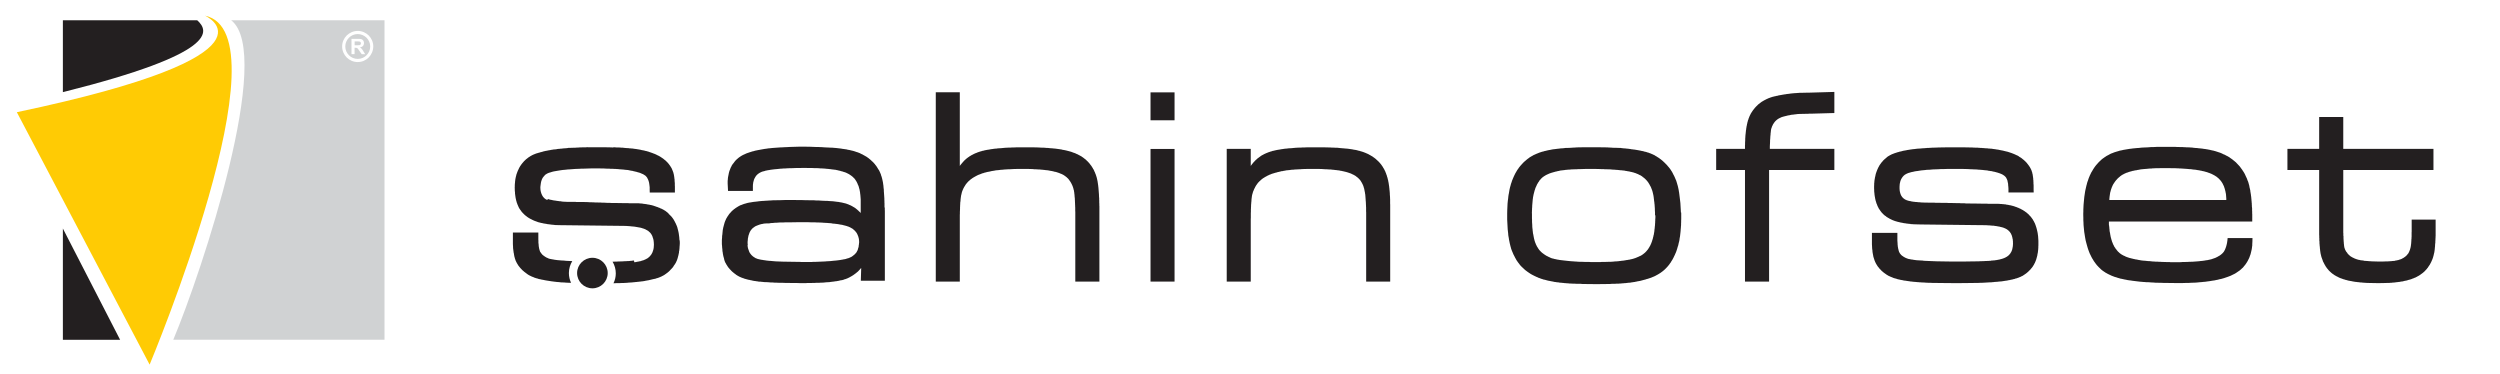 <?xml version="1.0" encoding="utf-8"?>
<!-- Generator: Adobe Illustrator 28.3.0, SVG Export Plug-In . SVG Version: 6.00 Build 0)  -->
<svg version="1.1" id="Layer_1" xmlns="http://www.w3.org/2000/svg" xmlns:xlink="http://www.w3.org/1999/xlink" x="0px" y="0px"
	 viewBox="0 0 3340 500" style="enable-background:new 0 0 3340 500;" xml:space="preserve">
<style type="text/css">
	.st0{fill-rule:evenodd;clip-rule:evenodd;fill:#231F20;}
	.st1{fill-rule:evenodd;clip-rule:evenodd;fill:#FFCB04;}
	.st2{fill-rule:evenodd;clip-rule:evenodd;fill:#D0D2D3;}
</style>
<g>
	<path class="st0" d="M764,348.8l-2.4-0.1l-2.3-0.1l-2.3-0.1l-2.1-0.2l-2-0.2l-2.1-0.1l-1.9-0.1l-1.8-0.2l-1.6-0.1l-1.6-0.2
		l-1.5-0.2l-1.5-0.2l-1.4-0.3l-1.3-0.2l-1.1-0.2l-1.1-0.2l-1-0.2l-0.9-0.2l-0.8-0.3l-0.7-0.2l-0.9-0.5l-1-0.4l-0.9-0.4l-0.8-0.5
		l-0.8-0.5l-0.8-0.5l-0.7-0.6l-0.7-0.4l-0.6-0.5l-0.6-0.5l-0.6-0.6l-0.4-0.6l-0.5-0.5l-0.4-0.6l-0.4-0.6l-0.4-0.6L722,337l-0.2-0.4
		l-0.2-0.3l-0.2-0.5l-0.2-0.8l-0.2-0.4l-0.2-0.5l-0.2-1l-0.2-0.5l-0.1-0.6l-0.1-0.4l-0.1-0.6l-0.1-0.6l-0.1-0.6l-0.1-0.5l-0.1-0.7
		l0-0.7l-0.1-0.6l0-0.8l-0.1-0.7l-0.1-0.7l-0.1-0.7v-0.8l0-0.8v-0.7v-0.8l-0.1-0.8v-0.8v-0.7v-8.3h-34v12.5l0,1.1v1v1l0.1,1l0,0.9
		l0.1,1l0,1l0.1,1.9l0.2,1l0,0.8l0.2,0.9l0.1,0.9l0.1,0.9l0.1,0.8l0.2,0.8l0.2,0.9l0.1,0.8l0.1,0.8l0.2,0.8l0.1,0.8l0.2,0.7l0.2,0.7
		l0.2,0.8l0.2,0.7l0.2,0.7l0.3,0.7l0.2,0.7l0.2,0.6l0.3,0.7l0.3,0.6l0.6,1.2l0.6,1.2l0.7,1.1l0.7,1.2l0.7,1.1l0.9,1.1l0.8,1l0.9,1.1
		l1,1l0.9,1l1,1l1.1,0.9l1.1,1l1.2,0.9l1.2,0.9l1.2,0.9l0.6,0.5l0.7,0.4l0.7,0.5l0.7,0.4l0.8,0.4l0.7,0.4l0.8,0.3l0.8,0.5l0.9,0.3
		l0.8,0.4l1,0.3l0.8,0.4l0.9,0.4l1,0.3l0.9,0.3l1,0.3l1,0.2l1,0.4l1,0.3l1.1,0.2l1.1,0.2l1.1,0.3l1.1,0.2l1.1,0.2l1.1,0.2l1.2,0.3
		l1.1,0.2l1.2,0.2l1.2,0.2l1.3,0.2l1.3,0.2l1.3,0.2l0.7,0.1l0.7,0.1l0.7,0.2h0.7l0.7,0.1l0.7,0.1l0.8,0.1l0.7,0.1h0.7l0.8,0.2
		l0.7,0.1h0.8l0.8,0.1l0.7,0.1l0.8,0l0.9,0.1l0.8,0.1l0.8,0.1l0.8,0.1h0.9l0.8,0l0.9,0.1h0.9h0.9l0.9,0.2h0.9l0.9,0.1l0.9,0l1,0.1
		h0.8l1,0.1h0.9l0.9,0h0.8c-1.8-3.9-2.9-8.3-2.9-13c0-5.9,1.7-11.3,4.5-16L764,348.8z"/>
	<rect x="1537.1" y="199" class="st0" width="32.1" height="177.2"/>
	<polygon class="st0" points="1468.8,275.5 1468.7,274.6 1468.7,273.7 1468.7,272.8 1468.7,271.9 1468.6,271.1 1468.6,270.2 
		1468.6,269.5 1468.6,268.6 1468.6,267.8 1468.5,267 1468.5,266.1 1468.5,265.3 1468.5,264.6 1468.4,263.8 1468.3,263 1468.3,262.4 
		1468.3,261.6 1468.2,260.8 1468.2,260.2 1468.2,259.4 1468.1,258.8 1468.1,258.2 1468,257.4 1468,256.8 1467.9,256.1 1467.9,255.5 
		1467.8,254.8 1467.8,254.2 1467.7,253.6 1467.7,253 1467.6,252.4 1467.6,251.7 1467.5,251.2 1467.5,250.6 1467.4,250 1467.3,249.4 
		1467.3,248.8 1467.2,248.3 1467.1,247.2 1467,246.6 1466.9,246.2 1466.8,245.5 1466.8,245.1 1466.7,244.6 1466.6,244 1466.5,243.5 
		1466.5,243.2 1466.4,242.6 1466.3,242.1 1466.2,241.5 1466.1,241.1 1466,240.7 1465.9,240.2 1465.8,239.7 1465.6,238.8 1465.4,238 
		1465.2,237.1 1464.9,236.3 1464.7,235.4 1464.4,234.6 1464.1,233.8 1463.9,233 1463.5,232.2 1463.2,231.4 1462.9,230.6 
		1462.6,229.8 1462.2,229.2 1461.9,228.3 1461.5,227.5 1461.2,226.8 1460.8,226.1 1460.3,225.5 1460,224.7 1459.5,224 1459.1,223.3 
		1458.6,222.6 1458.2,221.8 1457.7,221.2 1457.2,220.6 1456.7,219.9 1456.2,219.3 1455.8,218.6 1455.2,218.1 1454.7,217.4 
		1454.2,216.9 1453.6,216.2 1453,215.6 1452.2,214.9 1451.6,214.3 1450.9,213.5 1450.2,213 1449.4,212.3 1448.6,211.8 1447.8,211.1 
		1447,210.5 1446.3,210 1445.5,209.5 1444.6,208.8 1443.7,208.4 1442.9,207.9 1441.9,207.4 1441.1,207 1440.1,206.4 1439.2,206 
		1438.2,205.6 1437.2,205.1 1436.3,204.7 1435.2,204.3 1434.2,204 1433.2,203.6 1432.1,203.2 1431.1,202.8 1430,202.5 1428.9,202.2 
		1427.8,201.9 1426.6,201.6 1425.5,201.3 1424.3,201 1421.9,200.5 1420.7,200.3 1419.5,200.1 1418.1,199.7 1416.7,199.5 
		1415.4,199.3 1413.9,199.1 1412.5,198.9 1411,198.7 1409.5,198.5 1407.9,198.4 1406.3,198.2 1404.8,198.1 1403,198 1401.3,197.8 
		1399.6,197.6 1397.9,197.6 1396,197.4 1394.2,197.3 1392.4,197.3 1390.5,197.2 1386.6,197 1384.6,196.9 1382.5,196.9 1380.4,196.8 
		1378.3,196.8 1376.2,196.8 1374,196.8 1371.7,196.8 1366.9,196.8 1364.3,196.8 1361.8,196.8 1359.4,196.8 1356.9,196.9 1354.6,197 
		1352.2,197 1349.9,197.2 1347.7,197.2 1345.5,197.3 1343.4,197.4 1341.2,197.6 1339.1,197.8 1337.1,198 1335.1,198.1 1333.2,198.2 
		1331.4,198.5 1329.5,198.6 1327.8,198.8 1326,199.1 1324.2,199.3 1322.6,199.6 1321,199.9 1319.4,200.1 1317.8,200.4 1316.3,200.7 
		1314.9,201 1313.6,201.4 1312.2,201.6 1310.9,202.1 1309.6,202.4 1308.4,202.8 1307.2,203.2 1306,203.6 1305,204.1 1303.8,204.5 
		1302.6,205 1301.5,205.5 1300.5,206 1299.4,206.6 1298.4,207.1 1297.4,207.6 1296.4,208.3 1295.4,208.8 1294.4,209.6 1293.4,210.2 
		1292.5,210.9 1291.6,211.6 1290.7,212.3 1289.1,213.8 1288.2,214.6 1287.4,215.5 1286.6,216.4 1285.9,217.2 1285.1,218.1 
		1284.4,219 1283.6,219.9 1282.9,220.8 1282.3,221.8 1282.3,123.3 1250.2,123.3 1250.2,376.2 1282.3,376.2 1282.3,286.9 
		1282.4,285.6 1282.4,284.3 1282.4,282.9 1282.5,281.7 1282.5,280.4 1282.6,279.1 1282.6,277.9 1282.6,276.8 1282.7,275.7 
		1282.7,274.6 1282.8,273.5 1282.8,272.4 1282.9,271.4 1282.9,270.5 1283.1,269.5 1283.2,268.5 1283.3,267.6 1283.3,266.8 
		1283.4,265.9 1283.5,265.1 1283.6,264.3 1283.7,263.5 1283.8,262.8 1283.9,262.2 1284,261.5 1284.1,260.8 1284.3,260.4 
		1284.4,259.7 1284.5,259.2 1284.7,258.6 1284.8,258 1284.9,257.5 1285.1,256.9 1285.2,256.5 1285.4,255.9 1285.6,255.3 
		1285.8,254.8 1286,254.4 1286.2,253.8 1286.4,253.3 1286.7,252.8 1286.9,252.4 1287.1,251.7 1287.3,251.3 1287.6,250.9 
		1287.9,250.3 1288.1,249.8 1288.5,249.3 1288.8,248.8 1289.1,248.4 1289.3,247.9 1289.7,247.4 1290,246.9 1290.2,246.5 
		1290.6,245.9 1291,245.5 1291.3,245.1 1291.7,244.7 1292.1,244.2 1292.4,243.8 1292.9,243.3 1293.5,242.6 1294.1,242.1 
		1294.7,241.5 1295.3,241.1 1295.9,240.4 1296.6,239.9 1297.2,239.4 1297.9,238.9 1298.6,238.5 1299.2,237.9 1300,237.5 1300.7,237 
		1301.5,236.6 1302.3,236.1 1303.1,235.7 1303.9,235.2 1304.7,234.8 1305.5,234.5 1306.3,233.9 1307.2,233.6 1308.1,233.3 
		1309,232.9 1309.9,232.6 1310.9,232.2 1311.8,231.8 1312.7,231.5 1313.7,231.3 1314.7,230.9 1315.7,230.6 1316.7,230.4 
		1317.8,230.1 1318.8,229.8 1321.1,229.4 1322.2,229.2 1324.6,228.6 1325.8,228.4 1327.1,228.2 1328.4,228 1329.8,227.7 
		1331.1,227.5 1332.5,227.4 1333.9,227.3 1335.4,227.1 1336.8,226.9 1338.3,226.8 1339.9,226.7 1341.4,226.5 1343,226.4 
		1344.6,226.3 1346.2,226.2 1347.9,226.1 1349.6,226.1 1351.4,226 1353.1,225.9 1354.8,225.8 1356.6,225.8 1358.5,225.7 
		1360.3,225.7 1362.3,225.7 1370.4,225.7 1371.2,225.7 1372.1,225.7 1372.9,225.7 1373.7,225.7 1374.5,225.7 1375.3,225.8 
		1376.2,225.8 1377,225.8 1377.7,225.8 1378.5,225.9 1379.3,225.9 1380,225.9 1380.7,226 1381.5,226.1 1382.3,226.1 1383.7,226.1 
		1384.5,226.2 1385.1,226.2 1385.9,226.3 1386.6,226.3 1387.3,226.4 1387.9,226.4 1388.7,226.4 1389.3,226.4 1390,226.5 
		1390.6,226.7 1391.3,226.7 1391.9,226.7 1392.5,226.8 1393.2,226.8 1393.7,226.9 1394.4,226.9 1395,227 1395.6,227.1 1396.2,227.1 
		1396.8,227.3 1397.4,227.3 1397.9,227.4 1398.5,227.4 1399.6,227.5 1400.1,227.6 1400.7,227.7 1401.2,227.7 1401.7,227.9 
		1402.3,228 1402.8,228.1 1403.2,228.2 1403.8,228.3 1404.2,228.3 1404.8,228.5 1405.2,228.5 1405.7,228.6 1406.5,228.8 1407,228.8 
		1407.4,229 1407.9,229.2 1408.7,229.4 1409.6,229.5 1411.3,229.9 1412.1,230.2 1412.8,230.4 1413.6,230.7 1414.3,230.9 
		1415.1,231.2 1415.8,231.5 1416.5,231.8 1417.2,232.1 1417.9,232.3 1418.5,232.6 1419.1,232.9 1419.8,233.2 1420.4,233.5 
		1421,233.9 1421.5,234.2 1422,234.6 1422.6,234.9 1423.6,235.7 1424.1,236.1 1424.5,236.4 1425,236.8 1425.5,237.2 1425.8,237.6 
		1426.3,238 1426.6,238.3 1427.1,238.8 1427.5,239.2 1427.8,239.7 1428.1,240.1 1428.5,240.5 1428.8,241.1 1429.1,241.5 
		1429.5,242.1 1430.2,243 1430.4,243.5 1430.7,243.9 1431,244.5 1431.2,244.9 1431.5,245.4 1431.8,245.9 1432,246.5 1432.2,246.9 
		1432.5,247.4 1432.7,248 1432.9,248.6 1433.2,249.1 1433.3,249.6 1433.5,250.1 1433.7,250.7 1433.9,251.3 1434,251.8 1434.2,252.4 
		1434.3,252.9 1434.4,253.5 1434.6,254 1434.8,254.7 1434.9,255.3 1434.9,255.8 1435.2,257.1 1435.2,257.8 1435.3,258.5 
		1435.4,259.3 1435.5,260.1 1435.6,260.9 1435.6,261.8 1435.8,263.6 1435.9,264.6 1436,265.6 1436,266.6 1436.1,267.7 1436.1,268.7 
		1436.2,269.9 1436.2,271 1436.3,272.3 1436.3,273.6 1436.4,274.8 1436.4,276 1436.5,277.5 1436.5,278.9 1436.5,280.2 1436.5,281.7 
		1436.6,283.2 1436.6,284.7 1436.6,287.8 1436.6,289.5 1436.6,376.2 1468.8,376.2 1468.8,277.4 1468.8,276.4 	"/>
	<path class="st0" d="M907.7,320.2l-0.1-1.5l-0.1-1.6l-0.2-1.5l-0.2-1.5l-0.2-1.5l-0.2-1.3l-0.3-1.5l-0.3-1.2l-0.3-1.4l-0.4-1.3
		l-0.3-1.4l-0.4-1.3l-0.4-1.1l-0.5-1.2l-0.5-1.1l-0.5-1.2l-0.6-1.1l-0.5-1l-0.6-1.2l-0.6-1l-0.6-1.1l-0.7-1l-0.7-1l-0.7-0.9l-0.8-1
		l-0.8-0.8l-0.8-0.8l-0.9-0.9l-0.9-0.8l-0.4-0.5L893,285l-0.5-0.4l-0.5-0.4l-0.5-0.5l-0.5-0.3l-0.4-0.4l-0.6-0.4l-0.5-0.4l-0.6-0.5
		l-0.5-0.2l-0.5-0.4l-0.6-0.3l-0.6-0.4l-0.5-0.3l-0.6-0.3l-0.6-0.3l-0.5-0.3L884,279l-0.6-0.3l-0.6-0.2l-0.6-0.2l-0.6-0.4l-0.7-0.3
		l-0.6-0.2l-0.6-0.2l-0.7-0.3l-0.6-0.3l-0.8-0.2l-0.6-0.2l-0.7-0.3l-0.6-0.2l-0.7-0.2l-0.7-0.3l-0.7-0.2l-0.8-0.3l-0.7-0.2l-0.8-0.2
		l-0.7-0.2l-0.8-0.2l-0.8-0.1l-0.8-0.2l-0.8-0.2l-0.7-0.1l-0.9-0.1l-1.5-0.3l-0.8-0.2l-0.9-0.1l-0.8-0.1l-0.8-0.1l-0.9-0.1l-0.8-0.1
		l-0.8-0.2l-0.9-0.1H857l-0.9-0.1h-0.8l-0.9-0.1l-0.9-0.1h-0.9h-0.9h-7.5H843h-1.2h-1.2l-1.3-0.2h-3.8h-1.3h-1.3h-1.4l-1.3-0.1h-1.4
		h-1.4h-1.5l-1.5-0.1H823h-1.5l-1.5,0h-1.4H817l-1.5-0.1l-1.5-0.1h-1.5h-1.6l-1.7-0.1l-1.6-0.1H806h-1.6l-1.6-0.2h-1.5h-1.5
		l-1.5-0.1l-1.4,0h-1.4l-1.4-0.1l-1.4-0.1h-1.3l-1.3-0.1h-1.3h-1.2l-1.2-0.1l-1.1-0.1H784h-1.1h-1l-1-0.1h-0.9h-1h-0.8h-0.9l-0.9,0
		h-2.9h-0.7H770l-1-0.2h-4.7h-0.9h-0.8h-1h-0.8l-0.8,0h-0.9h-0.9h-0.8l-0.8-0.1h-0.8l-0.8-0.1h-0.7h-0.8l-0.8-0.1h-0.7l-0.7-0.1
		l-0.7-0.1l-0.7-0.1l-0.7-0.2h-0.6h-0.7l-0.6-0.1l-1.3-0.2l-0.6-0.1l-1.2-0.1l-1.1-0.2l-1.1-0.2l-1.1-0.1l-1-0.2l-1.1-0.1l-0.9-0.3
		l-0.9-0.2l-0.9-0.1l-0.8-0.2l-0.8-0.2l-0.8-0.2l-0.7-0.3l-0.7-0.2L731,267l-0.5-0.1l-0.6-0.3l-0.5-0.2l-0.5-0.4l-0.9-0.6l-0.4-0.3
		l-0.4-0.4l-0.4-0.4l-0.4-0.4l-0.3-0.4l-0.4-0.4l-0.3-0.4l-0.3-0.5l-0.4-0.5l-0.2-0.5l-0.3-0.6l-0.3-0.5l-0.2-0.6l-0.2-0.4l-0.3-0.7
		l-0.2-0.7l-0.2-0.6l-0.2-0.7l-0.1-0.6l-0.2-0.6l-0.1-0.8l-0.1-0.7l-0.1-0.8v-0.7l-0.1-0.8v-1.6l0.1-0.8l0.1-0.8l0.1-0.8l0.1-0.8
		l0.1-0.6l0.1-0.8l0.1-0.7l0.1-0.6l0.2-0.7l0.1-0.7l0.2-0.6l0.2-0.6l0.2-0.6l0.2-0.5l0.2-0.6l0.2-0.5l0.3-0.5l0.3-0.5l0.2-0.5
		l0.4-0.5l0.3-0.4l0.4-0.5l0.3-0.4l0.4-0.4l0.3-0.4l0.4-0.5l0.4-0.3l0.3-0.4l0.4-0.4l0.6-0.4l0.4-0.2l0.7-0.5l0.7-0.4l0.9-0.4
		l0.9-0.4l1.1-0.4l1.2-0.3l1.2-0.4l1.3-0.4l1.5-0.4l1.5-0.3l1.7-0.3l1.7-0.3l1.8-0.3l1.8-0.3l2-0.3l2.1-0.3l2.2-0.2l2.2-0.2l2.3-0.3
		l2.4-0.1l2.5-0.2l2.6-0.2l2.7-0.2l2.8-0.1l2.8-0.1l2.9-0.2h3l3.1-0.1l3.1-0.1l3.2-0.1h3.4h8.9l1.7,0.1h1.9h1.6l1.7,0.1l1.7,0.1
		l1.7,0h1.6l1.6,0.2l1.5,0h1.6l3,0.2h1.5l1.4,0.2h1.4l1.4,0.2l1.3,0.1l1.4,0.1l1.3,0.1l1.3,0.1l1.1,0.1l1.3,0.2l1.2,0.1l1.1,0.1
		l2.2,0.2l1.1,0.3l1.1,0.2l0.9,0.2l1,0.2l1,0.1l1,0.2l0.9,0.3l0.9,0.2l0.9,0.2l1.7,0.4l0.9,0.2l0.8,0.3l0.7,0.2l0.8,0.2l0.7,0.2
		l0.7,0.2l0.7,0.2l0.6,0.3l0.7,0.3l0.6,0.3l0.6,0.2l0.6,0.3l0.6,0.2l0.5,0.3l0.4,0.2l0.5,0.3l0.4,0.3l0.5,0.3l0.4,0.3l0.4,0.2
		l0.4,0.3l0.3,0.4l0.3,0.2l0.3,0.3l0.3,0.4l0.2,0.2l0.7,0.9l0.2,0.3l0.2,0.3l0.2,0.5l0.2,0.4l0.2,0.5l0.3,0.4l0.2,0.5l0.2,0.5
		l0.2,0.5l0.2,0.6l0.2,0.6l0.3,1.2l0.2,0.6l0.1,0.7l0.1,0.7l0.2,1.4l0.1,0.8l0.1,0.8l0.1,0.9l0.1,0.8v0.9l0,0.9l0,0.9v0.9l0.1,3.5
		h33.6v-3.6v-2.9l0-1v-0.9l-0.1-0.9l0-1.6l0-0.8v-0.8l-0.1-0.7v-0.6l-0.1-0.8l-0.1-0.7l0-0.6l0-0.7v-0.6l-0.1-0.6l-0.1-0.6l-0.1-0.5
		l0-0.6l-0.1-0.6l-0.1-0.6l-0.1-0.5l0-0.6l-0.1-0.5l-0.1-0.4l-0.1-0.5l-0.1-0.5l0-0.4l-0.2-0.5l-0.2-0.9l-0.2-0.8l-0.3-1L899,229
		l-0.3-0.9l-0.4-0.8l-0.3-0.9l-0.4-0.9l-0.4-0.9l-0.5-0.8l-0.5-0.8l-0.5-0.8l-0.5-0.8l-0.6-0.8l-0.6-0.8l-0.5-0.8l-0.7-0.7l-0.7-0.9
		l-0.7-0.7l-0.7-0.7l-0.8-0.8l-0.7-0.7l-0.9-0.7l-0.8-0.6l-0.8-0.7l-0.9-0.7l-0.9-0.6l-0.9-0.6l-0.9-0.6l-0.9-0.6l-1-0.6l-1-0.5
		l-1-0.6l-1.1-0.4l-1-0.6l-1.1-0.5l-1.1-0.5l-1.1-0.4l-1.1-0.4l-1.2-0.5l-1.2-0.4l-1.1-0.4l-1.3-0.4l-1.2-0.5l-1.2-0.3l-1.2-0.4
		l-1.4-0.3l-1.3-0.3l-0.6-0.2l-0.7-0.2l-0.7-0.1l-0.8-0.1l-0.7-0.2l-0.8-0.1l-0.7-0.2l-0.8-0.2l-0.8-0.2l-1.5-0.2l-0.8-0.2l-0.8-0.1
		l-0.8-0.1l-0.9-0.2l-0.8-0.1l-0.9-0.1l-0.8-0.1l-0.9-0.1l-0.9-0.2l-1.7-0.2l-0.9,0l-0.9-0.1l-0.9-0.1h-0.9l-0.9-0.2l-0.9,0l-1-0.1
		h-0.9l-0.9-0.1l-1.1-0.1l-0.9-0.1l-1-0.1l-1.1-0.2l-1,0h-1l-1-0.1H828l-1.1-0.1h-1.1h-1.1l-1.1,0l-1.1-0.1l-1.2-0.1l-1.1-0.1
		L819,197h-1.1l-1.2-0.1h-1.2l-1.2-0.1h-1.2h-1.2l-1.3,0l-1.3-0.1h-2.6h-1.3h-2.7h-1.4h-7.9h-1.2h-4.9h-1.2H784l-1.2,0.1h-1.1
		l-1.2,0h-1.1h-1.1l-1.1,0.1h-1h-1.1l-1,0.1l-1,0.1h-1l-1,0.1h-1l-1,0.1l-0.9,0.1l-1,0h-0.9h-0.9l-0.9,0.1h-0.9h-0.9l-0.9,0.1h-0.9
		l-0.8,0h-0.8l-0.9,0.2l-0.8,0.1l-0.9,0.1l-0.8,0.1H755l-0.7,0.1h-0.9l-0.9,0.1l-1.6,0.2l-0.8,0.1h-0.8l-0.8,0.1l-0.8,0.1l-0.8,0.1
		l-0.7,0l-0.8,0.1l-0.8,0.1l-0.8,0.2l-0.7,0.1l-0.7,0.1l-0.8,0.1h-0.7l-0.8,0.1l-0.7,0l-0.7,0.2l-0.7,0.1l-0.7,0.1l-1.3,0.2
		l-1.2,0.3l-1.3,0.2l-1.2,0.2l-1.3,0.3l-1.1,0.2l-1.2,0.2l-1.2,0.3l-1.1,0.2l-1.1,0.4l-1.2,0.3l-1,0.3l-1,0.2l-1.1,0.4l-0.9,0.2
		l-1,0.3l-1,0.3l-0.9,0.3l-0.9,0.2l-0.9,0.4l-0.9,0.3l-0.8,0.4l-0.9,0.3l-0.8,0.4l-0.7,0.3l-0.7,0.4l-0.8,0.4l-0.7,0.4l-0.7,0.4
		l-0.6,0.5l-0.7,0.3l-0.6,0.4l-1.2,0.9l-1.1,0.9l-1.1,0.8l-1,0.9l-1,1l-1,0.9l-0.9,1.1l-0.9,1l-0.9,1.1l-0.8,1l-0.8,1.2l-0.8,1.1
		l-0.7,1.2l-0.7,1.2l-0.6,1.3l-0.6,1.3l-0.6,1.2l-0.5,1.3l-0.5,1.3l-0.5,1.4l-0.5,1.4l-0.3,1.5l-0.4,1.4l-0.3,1.5l-0.3,1.4l-0.2,1.6
		l-0.2,1.5l-0.1,1.7l-0.2,1.6l-0.1,1.7l0,1.7l-0.1,1.7l0.1,1.6v1.6l0.1,1.5l0.2,1.5l0,1.5l0.2,1.5l0.2,1.5l0.2,1.4l0.2,1.4l0.3,1.4
		l0.3,1.3l0.3,1.3l0.4,1.3l0.3,1.2l0.5,1.2l0.4,1.2l0.5,1.1l0.5,1.2l0.5,1.1l0.5,1.1l0.6,1l0.7,1l0.7,1l0.7,0.9l0.7,1.1l0.8,0.9
		l0.8,0.9l0.8,0.8l0.8,0.8l0.8,0.8l0.9,0.8l0.9,0.7l0.5,0.4l0.5,0.3l0.5,0.5l0.6,0.4l0.4,0.3l0.6,0.4l0.5,0.3l0.6,0.4l0.5,0.3
		l0.6,0.3l0.5,0.3l0.6,0.3l0.6,0.3l0.6,0.3l0.6,0.3l0.5,0.3l0.7,0.3l0.6,0.3l0.6,0.3l0.6,0.3l0.7,0.2l0.6,0.2l0.6,0.3l0.6,0.2
		l0.7,0.2l0.6,0.3l0.7,0.2l0.7,0.3l0.7,0.2l1.3,0.3l0.7,0.2l0.8,0.2l0.8,0.2l0.8,0.1l0.8,0.2l0.8,0.2l0.9,0.2l0.8,0.2l0.8,0l0.8,0.2
		l0.9,0.1l0.9,0.2l0.8,0.2l1,0.1l2.6,0.3l0.4,0.1h0.5l1,0.2l0.4,0.1h0.5h0.5l0.5,0l0.5,0.1l0.5,0.1h0.5l0.5,0.1h0.4l0.6,0.1h0.6h0.5
		h0.5h0.5l0.5,0l0.5,0.1h0.6h0.5h0.6h0.5h0.6h0.5l0.6,0.1h2.7l78.7,0.9h1.6h1.5l1.6,0.1h1.5l1.4,0.1l1.5,0.1l1.4,0.1l1.3,0.1
		l1.4,0.2l1.4,0.1l1.2,0.1l1.2,0.1l1.2,0.2l1.2,0.2l1.2,0.2l2.2,0.4l1,0.2l1,0.1l1,0.3l0.9,0.2l0.9,0.3l0.8,0.3l0.8,0.2l0.8,0.3
		l0.8,0.3l0.7,0.3l0.7,0.3l0.6,0.4l0.6,0.3l0.6,0.3l0.5,0.3l0.6,0.4l0.5,0.2l0.4,0.4l0.4,0.4l0.5,0.4l0.4,0.4l0.5,0.4l0.4,0.4
		l0.4,0.4l0.4,0.5l0.3,0.5l0.4,0.5l0.3,0.5l0.3,0.5l0.3,0.6l0.3,0.5l0.3,0.6l0.2,0.7l0.2,0.6l0.2,0.7l0.3,0.7l0.2,0.7l0.2,0.7
		l0.2,0.8l0.1,0.8l0.2,0.7l0,0.7l0.1,0.9l0.1,0.8v0.9l0.1,0.9v0.8v0.8l-0.1,0.7v0.8l-0.1,0.6l0,0.8l-0.1,0.7l-0.1,0.6l-0.1,0.7
		l-0.2,0.7l-0.1,0.6l-0.2,0.6l-0.2,0.5l-0.2,0.7l-0.2,0.5l-0.2,0.6l-0.2,0.6l-0.3,0.5l-0.3,0.5l-0.2,0.5l-0.3,0.5l-0.3,0.4l-0.2,0.5
		l-0.4,0.4l-0.3,0.4l-0.4,0.4l-0.3,0.5l-0.4,0.4l-0.4,0.4l-0.4,0.4l-0.4,0.4l-0.4,0.3l-0.4,0.3l-0.4,0.4l-0.3,0.2l-0.3,0.3l-0.5,0.2
		l-0.4,0.2l-0.4,0.3l-0.5,0.2l-0.3,0.2l-0.5,0.2l-0.4,0.3l-0.5,0.2l-0.5,0.2l-0.5,0.2l-0.5,0.3l-0.6,0.2l-0.6,0.1l-0.5,0.2l-0.6,0.2
		l-0.6,0.2l-0.6,0.1l-0.6,0.3l-0.7,0.2l-0.7,0.1l-0.7,0.1l-0.7,0.2l-0.7,0.1l-0.7,0.1l-0.7,0.2l-0.8,0.1l-0.7,0.2l-0.7,0.1l-0.8,0.1
		l-0.8,0.1L847,348l-0.9,0.1l-1,0.1l-1,0.2H843l-1.1,0.2l-1.1,0.1l-1.2,0.1l-1.3,0l-1.2,0.1l-1.3,0.1l-1.4,0l-1.4,0.1l-1.4,0.1H830
		l-1.6,0.1h-1.6l-1.6,0.1l-1.8,0.1h-1.7l-1.8,0.1h-1.5c2.7,4.6,4.3,9.9,4.3,15.6c0,4.8-1.1,9.2-3.1,13.3l1.3-0.1l2-0.1h2h2l1.9-0.1
		l1.9-0.1l1.8,0l1.9-0.1l1.8-0.1l1.7-0.1l1.7-0.2l1.7-0.1l1.6-0.1l1.7-0.1l1.5-0.2l1.5-0.1l1.5-0.2l1.5-0.1l1.4-0.2l1.4-0.1l1.4-0.2
		l1.3-0.1l1.2-0.2l1.3-0.1l1.2-0.2l1.3-0.2l1.2-0.3l1.2-0.2l1.1-0.2l1.2-0.2l1.1-0.2l1.1-0.3l1-0.2l1.1-0.3l1-0.2l1-0.3l1-0.2l1-0.2
		l1-0.2l0.9-0.2l0.9-0.4l0.9-0.2l0.9-0.3l0.8-0.2l0.8-0.4l0.8-0.3l0.8-0.2l0.8-0.5l0.8-0.3l0.7-0.3l0.6-0.4l0.7-0.3l0.7-0.4l0.6-0.3
		l0.6-0.4l0.7-0.4l0.6-0.5l0.7-0.4l0.6-0.5l0.7-0.5l0.6-0.4l0.6-0.5l0.6-0.5l1.1-0.9l0.5-0.5l0.5-0.5l0.6-0.6l0.5-0.6l0.5-0.5
		l0.5-0.5l0.5-0.5l0.5-0.6l0.5-0.5l0.5-0.6l0.4-0.5l0.4-0.6l0.4-0.6l0.3-0.6l0.5-0.7l0.4-0.5l0.4-0.6l0.4-0.6l0.4-0.7l0.4-0.6
		l0.3-0.6l0.3-0.6l0.3-0.7l0.3-0.6l0.3-0.7l0.3-0.7l0.2-0.6l0.3-0.8l0.2-0.7l0.2-0.6l0.2-0.8l0.2-0.7l0.2-0.8l0.2-0.7l0.2-0.8
		l0.2-0.8l0.1-0.8l0.2-0.7l0.2-0.9l0.1-0.8v-0.9l0.2-0.8l0.2-0.9v-0.8l0.2-0.9v-0.9l0.1-0.9l0-0.9l0.1-1l0.1-0.9l0-1V327l0.1-1v-1
		v-1.5l-0.1-1.7L907.7,320.2z"/>
	<path class="st0" d="M1181.7,277.3v-1.7v-1.9v-1.7l-0.1-1.7v-1.6l-0.1-1.7l0-1.6l-0.1-1.6l-0.1-1.4l-0.1-1.6l-0.1-1.4l-0.1-1.5
		l-0.1-1.3l-0.1-1.3l0-1.4l-0.1-1.3l-0.2-1.2l-0.1-1.2l-0.1-1.2l-0.1-1.2l-0.2-1l-0.1-1.1l-0.2-1l-0.1-1l-0.2-0.9l-0.2-1l-0.2-0.9
		l-0.2-0.9l-0.2-0.9l-0.2-0.8l-0.2-0.8l-0.3-0.9l-0.2-0.8l-0.3-0.8l-0.3-0.7l-0.2-0.9l-0.2-0.7l-0.4-0.8l-0.2-0.7l-0.4-0.7l-0.3-0.8
		l-0.4-0.8l-0.3-0.7l-0.4-0.7l-0.4-0.7l-0.5-0.6l-0.4-0.6l-0.4-0.8l-0.4-0.6l-0.4-0.7l-0.4-0.7l-0.5-0.6l-0.4-0.7l-0.5-0.6l-0.6-0.6
		l-0.4-0.8l-0.6-0.6l-0.5-0.6l-0.5-0.6l-0.6-0.6l-1.3-1.3l-0.8-0.6l-0.7-0.8l-0.8-0.7l-0.8-0.7l-0.9-0.7l-0.8-0.7l-0.8-0.6l-0.9-0.6
		l-0.9-0.7l-1-0.6l-0.9-0.5l-0.9-0.5l-1-0.6l-1-0.5l-0.9-0.6l-1-0.4l-1-0.5l-1-0.5l-1-0.5l-2.1-0.8l-1.1-0.4l-1.1-0.3l-1.1-0.4
		l-1.1-0.4l-1.1-0.3l-1.2-0.4l-1.1-0.2l-1.2-0.3l-1.2-0.3l-1.2-0.3l-1.2-0.2l-1.2-0.2l-1.4-0.4l-1.4-0.2l-1.4-0.2l-1.4-0.2l-1.6-0.2
		l-1.5-0.3l-1.6-0.2l-1.7-0.2l-1.7-0.2l-1.8-0.2l-3.7-0.3l-1.9-0.2l-2,0l-2-0.1l-2.1-0.1l-2.1-0.1l-2.1-0.1l-2.2-0.2l-2.3-0.1
		l-2.3-0.1l-2.4-0.1h-2.4l-2.5-0.1l-2.5-0.1l-2.5-0.1h-2.7l-2.6-0.1h-8.9l-3.4,0.1l-3.3,0.1l-3.4,0.1l-3.1,0.1l-3.2,0.2l-3,0.1
		l-3,0.2l-3,0.1l-2.8,0.2l-2.8,0.2l-2.7,0.2l-2.6,0.2l-2.6,0.3l-2.5,0.2l-2.4,0.4l-2.4,0.3l-2.3,0.4l-2.3,0.4l-2.1,0.4l-2.2,0.4
		l-2,0.4l-2,0.4l-1.9,0.6l-1.9,0.4l-1.7,0.6l-1.7,0.5l-1.7,0.6l-1.5,0.5l-1.6,0.6l-1.4,0.7l-1.4,0.6l-1.3,0.6l-1.3,0.7l-1.2,0.7
		l-1.2,0.8l-1.2,0.8l-1.2,0.9l-1,0.9l-1.1,0.9l-1,1l-1,1l-0.9,1.1l-0.8,1.1l-0.8,1.1l-0.9,1l-0.8,1.2l-0.7,1.1l-0.6,1.4l-0.7,1.2
		l-0.5,1.3l-0.5,1.4l-0.6,1.4l-0.4,1.3l-0.4,1.5l-0.3,1.4l-0.3,1.6l-0.3,1.4l-0.3,1.6l-0.2,1.6l-0.1,1.6l-0.2,1.6l0,1.7v1.8l0.5,9.9
		h33.2v-4.8v-1.1l0-1l0.1-1v-0.9l0.2-1l0.1-0.8l0.1-0.9l0.2-0.8l0.3-0.8l0.2-0.9l0.2-0.8l0.3-0.7l0.3-0.7l0.3-0.7l0.4-0.6l0.3-0.6
		l0.4-0.6l0.3-0.6l0.4-0.5l0.4-0.6l0.5-0.5l0.4-0.4l0.5-0.5l0.5-0.5l0.6-0.5l0.5-0.3l0.6-0.4l0.6-0.4l0.6-0.4l0.7-0.3l0.7-0.4
		l0.7-0.3l0.7-0.3l0.9-0.3l0.8-0.2l0.9-0.2l1.1-0.3l1-0.4l1.2-0.2l1.3-0.3l1.2-0.2l1.4-0.2l1.5-0.3l1.4-0.2l1.6-0.2l1.6-0.2l1.6-0.2
		l1.7-0.1l1.8-0.2l1.9-0.2l1.9-0.2l2-0.1l2-0.2l2.1,0l2.2-0.2l2.3-0.1l2.3-0.1l2.4,0l2.4-0.1l2.5-0.1h2.6h2.6l2.7-0.1h6.9l2,0.1h2
		h1.9h1.9l1.8,0.1h1.8l1.8,0l1.7,0.1l1.7,0.1l1.7,0.2l1.6,0l1.7,0.1l1.6,0.1l1.5,0.1l1.4,0.2l1.4,0.1l1.5,0.1l1.3,0.2l1.3,0.1
		l1.3,0.2l1.3,0.2l1.2,0.1l2.3,0.3l1.1,0.1l1.1,0.3l1,0.2l1,0.2l0.9,0.3l1,0.2l0.8,0.1l0.9,0.4l0.8,0.2l0.9,0.2l0.8,0.2l0.8,0.3
		l0.8,0.3l0.8,0.2l0.7,0.2l0.8,0.3l0.7,0.3l0.7,0.3l0.7,0.4l0.7,0.3l0.6,0.3l0.7,0.4l0.6,0.3l0.6,0.4l0.6,0.4l0.6,0.4l0.6,0.4
		l0.6,0.4l0.6,0.5l0.5,0.4l0.5,0.4l0.6,0.4l0.4,0.6l0.5,0.4l0.4,0.4l0.5,0.5l0.5,0.5l0.3,0.5l0.5,0.6l0.4,0.7l0.4,0.6l0.5,0.7
		l0.3,0.6l0.4,0.7l0.4,0.8l0.4,0.8l0.3,0.8l0.3,0.8l0.4,0.8l0.4,0.9l0.3,0.8l0.3,1l0.2,0.9l0.3,1l0.3,0.9l0.2,1l0.2,1.1l0.2,1
		l0.2,1.1l0.1,1l0.1,1.1l0.2,1.1l0.1,1.2l0.1,1.2l0.1,1.3l0.1,1.3l0.1,1.2l0,1.3v1.3v15.8l-0.3-0.5l-0.7-0.8l-0.7-0.6l-0.8-0.7
		l-0.7-0.8l-0.8-0.6l-0.7-0.7l-0.8-0.6l-0.8-0.7l-0.8-0.6l-0.8-0.6l-2.6-1.5l-0.8-0.5l-0.9-0.5l-0.9-0.4l-0.9-0.5l-0.9-0.3l-0.9-0.4
		l-1-0.5l-1-0.3l-1-0.4l-0.9-0.3l-1-0.3l-1-0.2l-1.1-0.3l-1-0.2l-1-0.3l-1.1-0.2l-1.2-0.2l-1.2-0.2l-1.3-0.3l-1.4-0.1l-1.5-0.2
		l-1.5-0.2l-1.6-0.2l-1.6-0.2l-1.7-0.1l-1.7-0.1l-1.9-0.1l-1.9-0.2l-2,0l-2.1-0.1l-2.1-0.1l-2.2-0.1l-2.3-0.2l-2.3-0.1h-2.4
		l-2.5-0.2h-2.6h-2.5l-2.8-0.1h-2.7l-2.9-0.1l-2.9-0.1h-2.9h-3l-3.2-0.1h-3.1h-3.3h-3.1h-3.2l-3,0.1l-2.9,0.1l-2.8,0.1h-2.8
		l-2.7,0.1h-2.7l-2.6,0.2l-2.6,0.1l-2.4,0.2l-2.3,0.1l-2.3,0.2l-2.2,0.1l-2.2,0.2l-2.1,0.2l-2,0.3l-1.8,0.2l-1.9,0.2l-1.7,0.2
		l-1.8,0.3l-1.6,0.3l-1.5,0.2l-1.6,0.3l-1.4,0.3l-1.4,0.4l-1.3,0.4l-1.2,0.3l-1.2,0.4l-1.1,0.4l-1,0.4l-1,0.4l-0.8,0.2l-0.8,0.4
		l-0.9,0.4l-0.7,0.5l-0.8,0.3l-0.7,0.5l-0.8,0.5l-0.7,0.4l-0.7,0.5l-0.7,0.4l-0.7,0.6l-0.7,0.5l-0.7,0.4l-0.6,0.6l-0.6,0.5l-0.6,0.5
		l-0.7,0.6l-0.5,0.5l-0.6,0.6L976,284l-0.6,0.6l-0.5,0.6l-0.6,0.6l-0.4,0.7l-0.5,0.6l-0.4,0.7l-0.5,0.7l-0.4,0.6l-0.5,0.7l-0.4,0.8
		l-0.4,0.6l-0.4,0.7l-0.4,0.8l-0.3,0.7l-0.3,0.8l-0.4,0.7l-0.3,0.8l-0.3,0.8l-0.3,0.8l-0.2,0.8l-0.3,0.9l-0.2,0.8l-0.2,0.9l-0.3,0.8
		l-0.2,1l-0.3,0.9l-0.2,1l-0.2,1l-0.2,1l-0.2,0.9l-0.1,1l-0.1,1.1l-0.1,1l-0.1,1.1l-0.1,1l-0.1,1.1l-0.2,1.1l-0.1,1.1l0,1.2
		l-0.1,1.2l-0.1,1.2l-0.1,1.2v1.3v2.3v1v1l0.1,1l0.1,0.9l0.1,1l0,0.9l0.1,0.9l0.1,0.9l0.1,0.9l0.1,0.8l0,0.9l0.1,0.9l0.1,0.9
		l0.2,0.8l0.1,0.8l0.1,0.8l0.1,0.8l0.2,0.8l0.1,0.8l0.2,0.7l0.2,0.8l0.1,0.8l0.3,0.7l0.2,0.7l0.2,0.8l0.1,0.7l0.2,0.7l0.2,0.7
		l0.2,0.7l0.2,0.6l0.3,0.7l0.5,1.2l0.7,1.1l0.6,1.2l0.7,1.1l0.7,1.1l0.7,1.1l0.8,1.1l0.9,1l0.8,1l1,1l0.9,1l1,1l1,0.9l1.1,0.9
		l1.1,0.9l1.2,0.9l0.6,0.4l0.6,0.6l0.6,0.3l0.7,0.5l0.7,0.4l0.7,0.4l0.7,0.4l0.8,0.4l0.7,0.4l0.8,0.3l0.7,0.3l0.8,0.4l0.8,0.2
		l0.8,0.4l0.8,0.2l0.9,0.3l0.8,0.4l0.9,0.2l0.8,0.2l1,0.3l1,0.3l1,0.2l1,0.3l1,0.1l1,0.3l1.1,0.2l1,0.2l1.1,0.3l1,0.2l1.1,0.2
		l1.1,0.1l1.2,0.2l1.2,0.2l1.1,0.1l1.2,0.3l1.4,0.1h1.4l1.4,0.2l1.4,0.1l1.5,0.2l1.6,0.1l1.7,0l1.7,0.1l1.7,0.1l1.8,0.2l1.8,0
		l1.9,0.1l2,0.2h2l2.1,0.1l2.2,0.1h2.1l2.3,0l2.3,0.1l2.3,0.1h2.4h2.4l2.5,0.1h2.5h2.6h2.7l2.7,0.1h9.2l1.1-0.1h1.2h1.1h2.3h1.1
		l1.1-0.1h1.1h1h1.1l1.1-0.1l1.1-0.1l1,0h1h1.1h0.9l1.1-0.1l1-0.1h1l1,0l0.9-0.1h0.9l0.9-0.1l0.9-0.1l1-0.1l0.9-0.1h0.9l0.9-0.1
		l0.9,0l0.8-0.1h0.8l0.9-0.2l0.7-0.1l0.8-0.1l0.8-0.1l0.8-0.1l0.8-0.1h0.7l0.8-0.2l0.7-0.1l0.7-0.1l0.7-0.1l0.6-0.1h0.7l0.7-0.2
		l0.6-0.1l0.6-0.1l0.7-0.1l0.6-0.2l0.6-0.1l0.6-0.2l0.6-0.1l0.5-0.1l0.6-0.1l0.5,0l0.5-0.1l0.5-0.2l0.5-0.1l0.5-0.1l0.5-0.2l0.5-0.2
		l1-0.4l1-0.2l1-0.4l1.8-0.7l1-0.5l0.9-0.4l0.9-0.5l0.9-0.5l0.9-0.5l0.9-0.5l0.9-0.6l0.8-0.4l0.9-0.7l0.8-0.5l0.8-0.7l0.8-0.5
		l0.9-0.7l0.8-0.7l1.6-1.3l0.7-0.7l0.7-0.8l0.7-0.7l0.7-0.8l0.7-0.8l0.7-0.8l0.2-0.2l-0.5,17.1h32.1v-93.3l-0.1-1.8V277.3z
		 M1147.7,324.5l-0.1,1l-0.1,1l-0.1,0.9l-0.2,0.8l0,0.9l-0.2,0.9l-0.2,0.8l-0.3,0.8l-0.2,0.8l-0.2,0.7l-0.2,0.8l-0.3,0.7l-0.4,0.6
		l-0.4,0.8l-0.3,0.7l-0.4,0.6l-0.5,0.6l-0.5,0.6l-0.5,0.5l-0.5,0.6l-0.5,0.4l-0.6,0.6l-0.6,0.4l-0.6,0.5l-0.6,0.5l-0.6,0.4l-0.7,0.5
		l-0.7,0.4l-0.7,0.3l-0.8,0.4l-0.7,0.3l-0.8,0.3l-0.9,0.4l-1,0.2l-1,0.3l-1.1,0.4l-1.1,0.3l-1.2,0.2l-1.3,0.2l-1.3,0.3l-1.4,0.2
		l-1.5,0.3l-1.5,0.2l-1.5,0.2l-1.7,0.2l-1.6,0.2l-1.8,0.1l-1.7,0.2l-1.9,0.2l-1.9,0.2l-2,0.1l-2.1,0.1l-2,0.2l-2.1,0.1l-2.3,0.1
		l-2.2,0.1l-2.3,0.1l-2.4,0.1l-2.4,0.1h-2.5l-2.6,0.2h-12.5l-3.5-0.2h-3.3l-3.3-0.1h-3.2l-3.1-0.1l-3,0l-2.9-0.1l-2.8,0l-2.6-0.1
		l-2.7-0.1l-2.5-0.1l-2.4-0.1l-2.3-0.2l-2.3-0.2l-2-0.2l-2-0.1l-1.8-0.2l-1.8-0.2l-1.7-0.3l-1.7-0.2l-1.5-0.3l-1.5-0.2l-1.2-0.2
		l-1.2-0.3l-1.1-0.2l-1-0.3l-0.9-0.2l-0.8-0.3l-0.6-0.3l-0.6-0.2l-0.8-0.3l-0.7-0.5l-0.7-0.4l-0.6-0.4l-0.6-0.4l-0.6-0.4l-0.6-0.5
		l-0.5-0.5l-0.6-0.5l-0.5-0.5l-0.4-0.5l-0.4-0.5l-0.5-0.6l-0.4-0.6l-0.4-0.6l-0.4-0.6l-0.3-0.6l-0.3-0.7l-0.2-0.7l-0.3-0.7l-0.2-0.7
		l-0.3-0.7l-0.3-0.9l-0.2-0.7l-0.2-0.8l-0.1-0.9l-0.2-0.9l-0.1-0.9L999,327l-0.1-1l-0.1-1v-0.9v-1l0.1-1l0.1-0.9l0.1-0.9l0-0.8
		l0.1-0.9l0.2-0.9l0.2-0.9l0.3-1.7l0.2-0.7l0.3-0.7l0.2-0.8l0.3-0.7l0.2-0.7l0.3-0.7l0.3-0.7l0.3-0.6l0.4-0.6l0.3-0.6l0.4-0.6
		l0.5-0.6l0.4-0.5l0.4-0.5l0.4-0.5l0.5-0.4l0.5-0.5l0.5-0.4l0.6-0.4l0.6-0.4l0.5-0.4l0.5-0.4l0.3-0.2l0.5-0.2l0.3-0.2l0.5-0.2
		l0.5-0.2l0.5-0.3l0.5-0.1l0.4-0.2l0.5-0.2l1.1-0.4l0.5-0.2l0.5-0.2l0.5-0.1l0.5-0.2l0.5-0.1l0.5-0.2l0.5-0.1l0.6-0.1l0.5-0.1
		l0.6-0.1l0.6-0.1l0.6-0.2l0.7-0.1l0.6-0.1h0.7l0.8-0.1h0.7l0.7-0.1h0.7h1.7l0.9,0l0.8-0.1l0.9-0.2l0.9-0.1l1-0.1h1l1.1-0.1l1.1-0.1
		l1.1-0.2h1.1h1.3l1.3-0.1l1.3-0.1l1.4-0.1l1.4,0h1.4h1.5l1.5-0.1l1.5-0.1h1.6h1.6h1.7h1.7l1.8,0l1.8-0.1h3.7l2-0.1h13.7l2.7,0.1
		l2.6,0.1l2.6,0h2.4l2.5,0.2l2.4,0l2.3,0.1l2.3,0.1l2.2,0.2l2.1,0.1l2.2,0.1l1.9,0.2l2,0.1l1.9,0.2l1.9,0.4l1.8,0.1l1.7,0.2l1.7,0.2
		l1.6,0.2l1.6,0.3l1.5,0.3l1.4,0.2l1.3,0.2l1.4,0.4l1.2,0.3l1.2,0.3l1.1,0.3l1.1,0.3l1,0.4l0.9,0.2l1,0.5l0.8,0.3l0.8,0.4l0.8,0.4
		l0.8,0.5l0.8,0.4l0.7,0.4l0.7,0.5l0.6,0.6l0.6,0.5l0.6,0.5l0.6,0.6l0.5,0.5l0.5,0.6l0.5,0.7l0.5,0.5l0.4,0.6l0.4,0.7l0.4,0.7
		l0.3,0.7l0.3,0.7l0.3,0.7l0.3,0.7l0.3,0.8l0.2,0.7l0.2,0.8l0.2,0.8l0.2,0.8l0.1,1l0.1,0.8l0.1,1V324.5z"/>
	<polygon class="st0" points="2723.2,320.2 2723.1,318.7 2723,317.1 2722.9,315.6 2722.7,314.2 2722.5,312.7 2722.3,311.3 
		2722,309.8 2721.7,308.5 2721.4,307.2 2721.1,305.9 2720.7,304.5 2720.3,303.2 2719.9,302 2719.5,300.8 2718.6,298.4 2718,297.3 
		2717.5,296.3 2716.9,295.1 2716.2,294.1 2715.7,293 2714.9,292 2714.2,291 2713.5,290.1 2712.7,289.1 2711.9,288.3 2711.1,287.5 
		2710.4,286.6 2709.4,285.8 2709,285.3 2708.5,285 2708,284.6 2707.6,284.2 2707.1,283.7 2706.7,283.5 2706.1,283.1 2705.6,282.7 
		2705,282.3 2704.5,281.9 2704,281.7 2703.5,281.3 2702.9,280.9 2702.4,280.6 2701.8,280.3 2701.2,280 2700.7,279.7 2700.1,279.4 
		2698.9,278.7 2698.3,278.5 2697.7,278.3 2696.4,277.6 2695.8,277.4 2695.1,277.2 2694.5,276.9 2693.8,276.6 2693.2,276.4 
		2692.4,276.2 2691.8,275.9 2691.1,275.7 2690.4,275.5 2689.7,275.2 2689.1,275.1 2687.6,274.7 2686.8,274.5 2686.1,274.3 
		2685.4,274.2 2684.6,274.1 2683.8,273.9 2683,273.7 2682.3,273.6 2681.4,273.5 2680.7,273.4 2679.9,273.2 2679.2,273 2678.3,273 
		2677.5,272.9 2676.7,272.8 2675.8,272.7 2675.1,272.7 2674.1,272.5 2673.3,272.5 2672.5,272.5 2671.6,272.4 2670.8,272.4 
		2669.9,272.3 2669,272.3 2668.1,272.3 2667.2,272.3 2659.7,272.3 2658.5,272.3 2657.3,272.3 2656.1,272.3 2654.8,272.1 2651,272.1 
		2649.6,272.1 2648.3,272.1 2647,272.1 2645.6,272 2644.2,272 2642.8,272 2641.4,272 2640,271.9 2638.5,271.9 2637,271.9 
		2635.5,271.9 2634.1,271.9 2632.6,271.9 2631,271.8 2629.4,271.8 2627.9,271.8 2626.3,271.8 2624.8,271.6 2623.1,271.6 
		2621.5,271.6 2619.8,271.6 2618.2,271.4 2616.7,271.4 2615.1,271.4 2613.6,271.4 2612.2,271.3 2610.8,271.3 2609.4,271.3 
		2608,271.2 2606.7,271.2 2605.4,271.2 2604.2,271.2 2603,271.2 2601.8,271.1 2600.7,271 2599.6,271 2598.5,271 2597.4,271 
		2596.4,271 2595.4,271 2594.5,271 2593.6,271 2592.7,271 2591.9,270.9 2589,270.9 2588.2,270.9 2585.5,270.9 2584.6,270.8 
		2579.8,270.8 2578.9,270.8 2578.1,270.8 2577.1,270.8 2576.2,270.8 2575.4,270.7 2574.5,270.7 2573.8,270.7 2572.9,270.7 
		2572.1,270.7 2571.3,270.7 2570.5,270.6 2569.7,270.6 2568.9,270.6 2568.2,270.5 2567.5,270.5 2566.7,270.5 2566.1,270.4 
		2565.3,270.3 2564.6,270.2 2564,270.2 2563.2,270.2 2562.6,270.1 2561.3,270 2560.7,269.9 2559.4,269.9 2558.3,269.7 2557.1,269.6 
		2556.2,269.5 2555,269.3 2554.1,269.2 2553.1,268.9 2552.2,268.7 2551.3,268.6 2550.5,268.4 2549.6,268.2 2549,268 2548.3,267.8 
		2547.7,267.6 2547,267.4 2546.6,267 2546,266.9 2545.4,266.6 2544.9,266.4 2544.5,266 2543.6,265.4 2543.1,265.1 2542.8,264.7 
		2542.3,264.3 2541.9,263.9 2541.6,263.5 2541.2,263.1 2540.9,262.7 2540.7,262.2 2540.3,261.8 2540,261.3 2539.8,260.7 
		2539.5,260.2 2539.3,259.6 2539.1,259.2 2538.9,258.5 2538.7,257.8 2538.5,257.2 2538.4,256.5 2538.2,255.9 2538.1,255.3 
		2538,254.5 2537.9,253.9 2537.9,253.1 2537.8,252.4 2537.8,251.5 2537.8,249.9 2537.8,249.1 2537.9,248.3 2537.9,247.5 2538,246.8 
		2538,246.1 2538.1,245.4 2538.3,244.7 2538.4,244.1 2538.6,243.4 2538.7,242.7 2538.9,242.2 2539.1,241.5 2539.3,240.9 
		2539.5,240.4 2539.8,239.8 2540,239.3 2540.3,238.8 2540.5,238.4 2540.9,237.9 2541.2,237.4 2541.4,237 2541.8,236.5 2542.1,236.1 
		2542.5,235.7 2542.9,235.2 2543.2,234.8 2543.7,234.5 2544.1,234.1 2544.5,233.7 2545,233.4 2545.4,233.2 2546.1,232.7 
		2546.9,232.3 2547.7,231.9 2548.7,231.5 2549.6,231.1 2550.8,230.8 2552.1,230.4 2553.4,230 2554.9,229.7 2556.4,229.4 2558,229 
		2559.7,228.7 2561.5,228.5 2563.4,228.2 2565.3,227.9 2567.4,227.6 2569.6,227.4 2571.8,227.2 2574,226.9 2576.5,226.8 
		2578.9,226.7 2581.5,226.4 2584.2,226.3 2587,226.2 2589.7,226.1 2592.7,225.9 2595.7,225.9 2598.7,225.8 2601.8,225.7 
		2605.2,225.7 2608.5,225.7 2617.5,225.7 2619.2,225.7 2620.9,225.7 2622.7,225.7 2624.5,225.8 2626.1,225.8 2629.3,225.9 
		2630.9,226 2632.4,226.1 2634,226.1 2635.5,226.2 2637,226.3 2638.5,226.3 2639.9,226.4 2641.4,226.4 2642.7,226.7 2644.1,226.7 
		2645.4,226.8 2646.7,226.9 2647.9,227 2649.3,227.1 2650.5,227.3 2651.6,227.4 2652.8,227.5 2653.9,227.6 2655,227.7 2656.1,228 
		2657.2,228.2 2658.2,228.3 2659.1,228.5 2660.2,228.6 2661.1,228.7 2662,229 2663,229.2 2663.8,229.4 2664.7,229.5 2665.5,229.8 
		2666.3,229.9 2667.1,230.2 2667.9,230.4 2668.6,230.6 2669.4,230.8 2670.1,231.1 2670.8,231.3 2671.5,231.5 2672,231.8 2672.7,232 
		2673.3,232.2 2673.8,232.5 2674.4,232.7 2674.9,233 2675.4,233.2 2675.8,233.5 2676.3,233.8 2676.8,234.1 2677.1,234.4 
		2677.5,234.6 2677.8,234.8 2678.2,235.2 2678.4,235.4 2678.8,235.7 2679.1,236.1 2679.3,236.2 2679.7,236.8 2680,237.1 
		2680.2,237.4 2680.4,237.7 2680.6,238.2 2680.8,238.6 2681,239.1 2681.2,239.4 2681.4,239.9 2681.6,240.4 2681.8,240.9 2682,241.5 
		2682.1,242.1 2682.2,242.7 2682.3,243.4 2682.5,243.9 2682.6,244.7 2682.8,245.4 2682.8,246 2682.9,246.8 2682.9,247.6 2683,248.4 
		2683.1,249.3 2683.2,250.1 2683.2,251 2683.3,251.8 2683.3,252.8 2683.3,253.6 2683.3,257.1 2717,257.1 2716.9,253.5 2716.9,249.6 
		2716.9,248.7 2716.9,247.7 2716.8,246.1 2716.7,245.3 2716.7,244.5 2716.7,243.8 2716.7,243.2 2716.6,242.3 2716.6,241.7 
		2716.6,241.1 2716.5,240.4 2716.4,239.8 2716.4,239.2 2716.4,238.6 2716.3,238 2716.2,237.5 2716.2,236.9 2716.1,236.3 2716,235.8 
		2715.9,235.2 2715.9,234.8 2715.8,234.4 2715.7,233.9 2715.7,233.4 2715.6,233 2715.5,232.5 2715.2,231.6 2715.1,230.8 
		2714.8,229.8 2714.5,229 2714.2,228.2 2714,227.3 2713.5,226.4 2713.1,225.6 2712.7,224.7 2712.2,223.9 2711.8,223.1 2711.2,222.3 
		2710.7,221.5 2710.1,220.7 2709.5,219.9 2708.9,219.1 2708.3,218.4 2707.7,217.5 2706.9,216.8 2706.3,216.1 2705.5,215.3 
		2704.7,214.6 2703.9,213.8 2703.1,213.2 2702.2,212.5 2701.4,211.8 2700.6,211.2 2699.6,210.5 2698.7,210 2697.7,209.4 
		2696.9,208.7 2694.9,207.6 2693.8,207.2 2692.8,206.7 2691.7,206.2 2690.6,205.7 2689.5,205.3 2688.3,204.8 2687.2,204.4 2686,204 
		2684.8,203.6 2683.6,203.2 2682.4,202.8 2681.1,202.5 2679.8,202.2 2678.6,201.9 2677.3,201.6 2676.6,201.4 2675.9,201.2 
		2675.2,201.1 2674.5,201 2673.8,200.8 2673,200.7 2672.2,200.5 2671.5,200.4 2670.8,200.2 2669.2,199.9 2668.3,199.8 2667.6,199.7 
		2666.8,199.6 2665.9,199.4 2665.1,199.3 2664.3,199.2 2663.5,199.1 2662.6,199 2661.7,198.8 2660.8,198.7 2660,198.6 2659.1,198.6 
		2658.2,198.5 2657.2,198.4 2656.4,198.4 2655.4,198.2 2654.5,198.2 2653.5,198.1 2652.5,198.1 2651.6,198 2650.6,197.9 
		2649.6,197.8 2648.6,197.8 2647.6,197.6 2646.6,197.6 2645.6,197.6 2644.5,197.5 2643.5,197.5 2642.4,197.3 2641.3,197.3 
		2640.2,197.3 2639.1,197.3 2638.1,197.2 2636.9,197.2 2635.7,197.1 2634.6,197 2633.4,197 2632.3,197 2631,197 2629.8,196.9 
		2628.5,196.9 2627.3,196.9 2626.1,196.9 2624.8,196.8 2622.2,196.8 2620.9,196.8 2618.2,196.8 2617,196.8 2609.1,196.8 
		2607.8,196.8 2603,196.8 2601.8,196.8 2599.5,196.8 2598.3,196.9 2597.1,196.9 2596.1,196.9 2594.9,196.9 2593.9,196.9 2592.7,197 
		2591.8,197 2590.6,197 2589.7,197 2588.6,197.1 2587.6,197.1 2586.7,197.2 2585.6,197.2 2584.7,197.2 2583.8,197.3 2582.7,197.3 
		2581.8,197.3 2580.9,197.3 2580,197.5 2579.1,197.5 2578.2,197.5 2577.3,197.6 2576.5,197.6 2575.6,197.6 2574.7,197.6 
		2573.8,197.8 2573,197.8 2572.3,197.9 2571.4,198 2570.5,198 2569.7,198.1 2568.9,198.1 2568.1,198.2 2566.5,198.3 2565.7,198.4 
		2564.9,198.4 2564.1,198.5 2563.4,198.5 2562.5,198.6 2561.8,198.6 2561,198.7 2560.3,198.8 2559.5,198.9 2558.7,199 2558,199.1 
		2557.2,199.2 2556.5,199.2 2555.8,199.3 2555,199.4 2554.4,199.5 2553.7,199.6 2552.9,199.7 2551.6,199.9 2550.4,200.1 2549,200.3 
		2547.8,200.5 2546.6,200.8 2545.4,201 2544.2,201.2 2543,201.4 2541.8,201.7 2540.8,202 2539.6,202.3 2538.6,202.5 2537.6,202.7 
		2536.5,203.1 2535.5,203.3 2534.6,203.6 2533.7,203.9 2532.7,204.2 2531.8,204.5 2530.9,204.8 2530.1,205.1 2529.2,205.5 
		2528.3,205.8 2527.6,206.1 2526.9,206.4 2526.2,206.8 2525.4,207.2 2524.6,207.6 2524,208 2523.3,208.4 2522.7,208.7 2522.1,209.1 
		2520.9,210 2519.9,211 2518.9,211.8 2517.8,212.7 2516.8,213.7 2515.8,214.6 2515,215.7 2514,216.7 2513.2,217.8 2512.4,218.9 
		2511.6,220 2510.8,221.2 2510.2,222.4 2509.5,223.6 2508.9,224.9 2508.3,226.2 2507.8,227.4 2507.3,228.7 2506.8,230.1 
		2506.3,231.5 2505.9,232.9 2505.6,234.4 2505.3,235.8 2504.9,237.4 2504.7,238.8 2504.4,240.4 2504.2,241.9 2504.1,243.6 
		2503.9,245.2 2503.9,246.9 2503.8,248.6 2503.8,250.3 2503.8,251.8 2503.9,253.4 2503.9,255 2504,256.5 2504.2,258 2504.3,259.5 
		2504.5,261 2504.7,262.4 2505,263.8 2505.2,265.2 2505.5,266.5 2505.8,267.9 2506.2,269.1 2506.6,270.4 2506.9,271.6 2507.5,272.8 
		2507.9,274 2508.4,275.2 2508.9,276.3 2509.5,277.4 2510,278.5 2510.7,279.5 2511.4,280.5 2512,281.4 2512.8,282.5 2513.5,283.4 
		2514.2,284.3 2515.1,285.1 2515.8,286 2516.7,286.7 2517.6,287.6 2518.6,288.3 2519.1,288.6 2519.6,288.9 2520,289.4 2520.6,289.8 
		2521.1,290.1 2521.7,290.5 2522.2,290.8 2522.7,291.1 2523.3,291.4 2523.8,291.7 2524.4,292.1 2525,292.4 2525.5,292.7 
		2526.2,292.9 2526.7,293.3 2527.4,293.5 2527.9,293.8 2528.5,294.1 2529.2,294.3 2529.8,294.6 2530.3,294.8 2531,295 2531.6,295.3 
		2532.3,295.5 2533,295.6 2533.6,295.9 2534.3,296 2535,296.3 2535.7,296.4 2536.3,296.6 2537,296.7 2537.7,296.9 2538.4,297.1 
		2539.3,297.3 2540.1,297.4 2540.9,297.6 2541.7,297.7 2542.6,297.9 2543.3,298.1 2544.2,298.2 2545,298.3 2545.9,298.4 
		2546.7,298.6 2547.7,298.7 2548.5,298.8 2549.3,298.9 2550.2,299 2551.2,299.1 2551.6,299.1 2552.1,299.1 2552.6,299.4 
		2553.1,299.4 2553.5,299.4 2554,299.4 2554.5,299.4 2554.9,299.5 2555.4,299.5 2555.9,299.6 2556.4,299.6 2556.9,299.6 
		2557.4,299.6 2557.9,299.7 2558.4,299.7 2559,299.7 2559.4,299.7 2559.9,299.7 2560.5,299.7 2561,299.8 2561.6,299.8 2562.1,299.8 
		2562.6,299.8 2563.2,299.8 2563.7,299.8 2564.3,299.8 2564.7,299.9 2567.6,299.9 2646.2,300.8 2647.9,300.8 2649.4,300.8 
		2651,300.9 2652.4,300.9 2653.9,300.9 2655.3,301 2656.8,301.1 2658.2,301.1 2659.5,301.3 2660.7,301.4 2662,301.5 2663.3,301.5 
		2664.5,301.7 2665.6,301.9 2666.8,302 2667.9,302.2 2668.9,302.4 2670,302.6 2671,302.7 2671.9,303 2672.9,303.2 2673.8,303.4 
		2674.7,303.7 2675.4,303.8 2676.3,304.1 2677.1,304.4 2677.7,304.7 2678.4,304.9 2679.1,305.3 2679.7,305.5 2680.3,305.9 
		2680.8,306.1 2681.3,306.5 2681.8,306.8 2682.3,307.2 2683.2,307.9 2683.6,308.3 2684.1,308.8 2684.5,309.2 2684.8,309.6 
		2685.3,310 2685.6,310.6 2685.9,311.1 2686.2,311.5 2686.6,312 2686.8,312.6 2687.1,313.2 2687.4,313.8 2687.7,314.4 2687.8,315 
		2688.1,315.7 2688.2,316.4 2688.5,317.1 2688.5,317.7 2688.7,318.5 2688.9,319.3 2689.1,320.1 2689.1,320.8 2689.2,321.7 
		2689.3,322.6 2689.3,323.4 2689.3,324.3 2689.4,325.1 2689.3,325.9 2689.3,326.6 2689.3,327.4 2689.2,328 2689.1,328.8 
		2689.1,329.5 2688.9,330.2 2688.8,330.8 2688.7,331.5 2688.5,332.1 2688.5,332.7 2688.3,333.2 2688.1,333.9 2687.9,334.4 
		2687.7,335 2687.5,335.5 2687.2,336.1 2687,336.6 2686.7,337 2686.4,337.5 2686.2,337.9 2685.9,338.4 2685.6,338.8 2685.3,339.2 
		2684.9,339.6 2684.6,340.1 2684.2,340.4 2683.8,340.9 2683.4,341.2 2683,341.6 2682.6,341.9 2682.1,342.2 2681.8,342.6 
		2681.4,342.7 2681.1,343 2680.7,343.2 2680.3,343.4 2679.8,343.7 2679.5,343.9 2679,344.1 2678.6,344.3 2678.1,344.5 2677.6,344.8 
		2677.2,344.9 2676.6,345.1 2676.1,345.4 2675.5,345.6 2675,345.6 2674.4,345.9 2673.8,346 2673.3,346.2 2672.7,346.3 2672,346.5 
		2671.4,346.7 2670.8,346.8 2670.1,346.9 2669.4,347.1 2668.7,347.2 2667.9,347.3 2667.2,347.5 2666.5,347.5 2665.7,347.7 
		2664.9,347.8 2664.2,347.9 2663.4,347.9 2662.5,348 2661.6,348.1 2660.6,348.1 2659.6,348.4 2658.5,348.4 2657.5,348.5 
		2656.4,348.6 2655.2,348.6 2653.9,348.7 2652.6,348.7 2651.3,348.8 2649.9,348.9 2648.5,348.9 2647.1,349 2645.6,349 2644,349.1 
		2642.4,349.1 2640.7,349.1 2639,349.2 2637.3,349.2 2635.5,349.2 2633.7,349.2 2631.8,349.3 2629.9,349.3 2628,349.3 2625.9,349.4 
		2623.9,349.4 2608.4,349.4 2605.1,349.4 2601.9,349.3 2598.8,349.3 2595.8,349.2 2592.9,349.2 2590.1,349.1 2587.3,349.1 
		2584.6,349 2582,348.9 2579.5,348.8 2577.1,348.7 2574.8,348.6 2572.5,348.5 2570.4,348.4 2568.4,348.1 2566.4,348 2564.5,347.9 
		2562.7,347.8 2561,347.7 2559.3,347.5 2557.9,347.3 2556.4,347.1 2555,346.8 2553.8,346.7 2552.6,346.5 2551.5,346.2 2550.5,346.1 
		2549.6,345.9 2548.8,345.6 2548.1,345.4 2547.1,345 2546.2,344.6 2545.2,344.2 2544.4,343.7 2543.6,343.2 2542.8,342.8 
		2542.1,342.2 2541.4,341.8 2540.8,341.3 2540.2,340.8 2539.6,340.2 2539.2,339.6 2538.7,339.1 2538.3,338.5 2537.9,337.9 
		2537.6,337.3 2537.5,337 2537.3,336.7 2537.1,336.4 2537,336 2536.9,335.6 2536.7,335.1 2536.6,334.7 2536.5,334.2 2536.3,333.3 
		2536.1,332.8 2536,332.2 2535.9,331.8 2535.8,331.2 2535.7,330.6 2535.6,330 2535.5,329.5 2535.4,328.9 2535.4,328.2 2535.3,327.6 
		2535.2,326.8 2535.2,326.2 2535.2,325.5 2535.1,324.8 2535.1,324 2535,323.2 2535,322.6 2534.9,321.8 2534.9,320.1 2534.9,319.4 
		2534.9,311.1 2500.9,311.1 2500.9,323.6 2500.9,324.7 2500.9,325.7 2500.9,326.7 2501,327.8 2501,328.7 2501.1,329.6 2501.1,330.6 
		2501.2,331.5 2501.2,332.5 2501.4,333.5 2501.5,334.2 2501.6,335.1 2501.6,336 2501.8,336.9 2501.8,337.7 2502,338.5 2502.2,339.4 
		2502.3,340.2 2502.5,341 2502.6,341.8 2502.7,342.6 2503,343.2 2503.1,344 2503.4,344.7 2503.6,345.4 2503.8,346.1 2504.1,346.8 
		2504.2,347.5 2504.5,348.1 2504.8,348.8 2505,349.4 2505.6,350.7 2506.2,351.9 2506.8,353 2507.6,354.2 2508.3,355.4 2509.1,356.5 
		2510,357.5 2510.8,358.6 2511.8,359.7 2512.8,360.6 2513.7,361.7 2514.8,362.6 2515.9,363.6 2517.1,364.5 2518.3,365.4 
		2519.5,366.2 2520.1,366.7 2520.8,367.1 2521.5,367.6 2522.2,367.9 2522.9,368.4 2523.7,368.8 2524.5,369.1 2525.3,369.5 
		2526.2,369.9 2527,370.2 2527.8,370.5 2528.7,370.9 2529.6,371.3 2530.6,371.6 2531.5,371.9 2532.4,372.1 2533.4,372.3 
		2534.4,372.8 2535.4,373 2536.5,373.3 2537.6,373.5 2538.7,373.8 2539.8,374 2540.9,374.2 2542.1,374.4 2543.2,374.7 2544.5,374.9 
		2545.7,375 2546.9,375.2 2548.2,375.4 2549.4,375.6 2550.7,375.7 2551.4,375.9 2552.1,376 2552.8,376.1 2553.6,376.1 2554.3,376.2 
		2555,376.3 2555.8,376.4 2556.5,376.5 2557.2,376.5 2558,376.6 2558.8,376.7 2559.6,376.7 2560.4,376.8 2561.2,376.9 2562,376.9 
		2562.9,377 2563.7,377 2564.5,377.2 2565.3,377.2 2566.2,377.2 2567,377.3 2567.9,377.4 2568.7,377.4 2569.6,377.4 2570.5,377.5 
		2571.4,377.5 2572.3,377.6 2574.1,377.7 2575,377.7 2576,377.8 2576.9,377.8 2578,377.8 2578.9,377.8 2579.8,377.9 2580.8,377.9 
		2581.8,378 2582.9,378 2583.9,378 2585,378 2586,378 2587.1,378 2588.2,378 2589.3,378.1 2590.4,378.1 2591.5,378.1 2592.7,378.1 
		2593.8,378.1 2595,378.1 2596.2,378.1 2597.4,378.2 2598.6,378.2 2599.9,378.2 2602.4,378.2 2603.6,378.2 2605,378.2 2606.3,378.2 
		2607.6,378.3 2619.1,378.3 2621.4,378.2 2623.7,378.2 2625.9,378.2 2628.1,378.2 2630.2,378.1 2632.3,378.1 2634.5,378.1 
		2638.5,378 2640.5,378 2642.5,378 2644.3,377.9 2646.3,377.8 2648.1,377.8 2649.9,377.7 2651.7,377.6 2653.5,377.5 2655.2,377.4 
		2656.8,377.3 2658.5,377.2 2660.2,377.2 2661.7,377 2663.2,376.9 2664.7,376.7 2667.6,376.5 2669,376.4 2670.4,376.2 2671.8,376.1 
		2673.1,376 2674.3,375.9 2675.5,375.7 2676.8,375.5 2678,375.3 2679.3,375.1 2680.4,375 2681.4,374.8 2682.6,374.6 2683.8,374.3 
		2684.8,374.2 2685.9,373.9 2686.9,373.7 2687.9,373.5 2688.9,373.3 2689.8,373 2690.8,372.8 2691.7,372.6 2692.5,372.2 2693.5,372 
		2694.4,371.8 2695.1,371.5 2695.9,371.2 2696.8,370.9 2697.5,370.7 2698.3,370.2 2699.1,370 2699.7,369.7 2700.4,369.3 2701.1,369 
		2701.7,368.7 2702.4,368.4 2702.9,368 2703.6,367.6 2704.3,367.1 2704.9,366.7 2705.6,366.2 2706.2,365.8 2706.8,365.4 
		2707.4,364.9 2708,364.4 2708.6,363.9 2709.1,363.5 2709.6,363 2710.2,362.5 2710.7,361.9 2711.2,361.4 2711.8,360.9 2712.4,360.3 
		2712.8,359.8 2713.7,358.7 2714.1,358.2 2714.6,357.7 2715,357.1 2715.5,356.5 2715.9,355.9 2716.2,355.2 2716.6,354.8 2717,354.1 
		2717.3,353.6 2717.7,352.8 2718,352.2 2718.3,351.6 2718.7,351 2718.9,350.3 2719.2,349.7 2719.5,349 2719.7,348.4 2720,347.7 
		2720.3,346.9 2720.5,346.2 2720.9,344.8 2721.1,344.1 2721.3,343.3 2721.5,342.6 2721.7,341.8 2721.9,341 2722,340.2 2722.1,339.4 
		2722.3,338.6 2722.5,337.8 2722.6,336.9 2722.7,336.1 2722.8,335.2 2722.9,334.4 2723,333.5 2723.1,332.6 2723.1,331.7 
		2723.2,330.8 2723.2,329.8 2723.2,328.9 2723.3,327.9 2723.3,327 2723.3,323.5 2723.3,321.8 	"/>
	<polygon class="st0" points="2413.9,123.8 2413,123.8 2412.1,123.9 2410.2,123.9 2409.3,123.9 2408.4,124 2407.6,124 2406.7,124 
		2405.8,124 2405,124 2404.1,124 2403.2,124.1 2402.3,124.2 2401.5,124.2 2400.6,124.3 2399.8,124.3 2399,124.4 2398.2,124.4 
		2397.3,124.5 2396.5,124.6 2395.7,124.6 2394.9,124.7 2394.1,124.8 2393.4,124.9 2392.6,124.9 2391.7,125.1 2391,125.2 
		2390.2,125.2 2389.5,125.4 2388.7,125.5 2388.1,125.5 2387.2,125.7 2386.5,125.7 2385.8,125.9 2385.1,126 2384.4,126.1 
		2383.7,126.1 2383.1,126.3 2381.7,126.5 2380.3,126.8 2379.7,126.8 2379.1,127 2378.4,127.1 2377.8,127.2 2377.2,127.3 
		2376.5,127.4 2376,127.5 2375.4,127.8 2374.8,127.9 2374.2,128 2373.6,128.1 2373,128.2 2372.5,128.4 2371.9,128.4 2371.4,128.7 
		2370.8,128.7 2370.3,128.8 2369.8,129 2369.3,129.1 2368.3,129.3 2367.3,129.7 2366.4,129.9 2363.7,130.9 2362.8,131.2 2362,131.6 
		2361.1,132 2360.3,132.3 2359.5,132.8 2358.6,133.2 2357.8,133.6 2357.1,134 2356.2,134.5 2355.5,134.9 2354.7,135.4 2353.9,135.8 
		2353.1,136.4 2352.4,136.9 2351.8,137.4 2351,138 2350.4,138.5 2348.9,139.6 2348.3,140.2 2347.7,140.9 2347,141.5 2346.4,142.1 
		2345.8,142.7 2345.2,143.4 2344.6,144 2344.2,144.5 2343.8,145.1 2343.3,145.6 2342.9,146.2 2342.4,146.8 2342,147.3 2341.2,148.5 
		2340.8,149.1 2340.4,149.7 2340,150.2 2339.7,150.9 2339.3,151.4 2338.9,152.1 2338.7,152.7 2338.3,153.3 2338,154 2337.7,154.6 
		2337.4,155.3 2337.1,155.9 2336.9,156.5 2336.6,157.3 2336.3,157.9 2336.1,158.6 2335.9,159.2 2335.7,159.9 2335.4,160.6 
		2335.1,161.4 2335,162.1 2334.8,162.7 2334.6,163.5 2334.4,164.1 2334.3,165 2334,165.8 2333.9,166.8 2333.7,167.7 2333.5,168.6 
		2333.3,169.5 2333.2,170.5 2333,171.4 2332.9,172.4 2332.8,173.3 2332.6,174.2 2332.5,175.3 2332.4,176.3 2332.3,177.2 
		2332.2,178.2 2332.1,179.3 2332,179.9 2331.9,180.4 2331.9,180.9 2331.9,181.5 2331.8,182 2331.8,182.5 2331.8,183.2 2331.7,183.7 
		2331.7,184.4 2331.6,185 2331.6,185.6 2331.6,186.3 2331.6,187 2331.6,187.6 2331.5,188.4 2331.5,189 2331.5,189.7 2331.4,190.4 
		2331.4,191.1 2331.4,192.5 2331.4,193.3 2331.3,194.1 2331.3,194.9 2331.3,195.6 2331.3,197.2 2331.3,198.1 2331.3,198.9 
		2292.8,198.9 2292.8,227.1 2331.3,227.1 2331.3,376.2 2363.5,376.2 2363.5,227.1 2450.7,227.1 2450.7,198.9 2364.5,198.9 
		2364.5,197.6 2364.5,196.7 2364.5,195.8 2364.5,194.9 2364.6,193.9 2364.6,193 2364.7,192 2364.7,191 2364.8,189.9 2364.8,188.7 
		2364.8,187.7 2364.9,186.6 2365,185.4 2365.1,184.3 2365.1,183.2 2365.2,182.2 2365.3,181.1 2365.4,180.2 2365.5,179.3 
		2365.5,178.4 2365.6,177.6 2365.7,176.9 2365.8,176.1 2365.9,174.7 2366,174.2 2366.1,173.6 2366.1,173.2 2366.3,172.4 
		2366.5,171.6 2366.8,170.9 2367.1,170 2367.3,169.3 2367.6,168.6 2368,167.9 2368.3,167.1 2368.6,166.5 2369,165.8 2369.4,165.2 
		2369.8,164.6 2370.2,163.9 2370.7,163.4 2371.1,162.8 2371.6,162.2 2372.2,161.6 2372.8,161 2373.5,160.4 2374.2,159.8 
		2374.9,159.3 2375.7,158.8 2376.4,158.3 2377.3,157.9 2378.3,157.4 2379.2,157 2380.2,156.5 2381.2,156.2 2382.2,155.9 
		2383.3,155.6 2384.5,155.3 2385.7,155 2386.6,154.8 2387.3,154.6 2388.1,154.4 2388.9,154.2 2389.7,154.1 2390.5,154 2391.3,153.8 
		2392.2,153.6 2393,153.4 2393.8,153.3 2394.7,153.2 2395.6,153.2 2396.4,153 2397.3,152.9 2398.2,152.8 2399.1,152.7 2399.5,152.7 
		2400,152.6 2400.4,152.5 2400.9,152.4 2401.4,152.4 2402,152.4 2402.5,152.3 2403,152.3 2403.5,152.3 2404.1,152.2 2404.7,152.2 
		2405.2,152.2 2405.8,152.2 2406.4,152.2 2407,152.2 2407.6,152.1 2408.3,152.1 2408.8,152.1 2409.6,152.1 2410.2,152.1 
		2410.9,152.1 2411.5,152.1 2412.2,152 2412.9,152 2415.9,152 2416.6,151.9 2418.9,151.9 2450.7,151 2450.7,122.8 2416.7,123.8 	"/>
	<path class="st0" d="M3009,287.9v-0.9V286l-0.1-0.8v-0.9v-0.9v-0.9l-0.1-0.8v-0.9V280V279l0-0.8l-0.1-0.8l-0.1-0.9l-0.1-0.8v-1.5
		l-0.1-0.8l0-0.8v-0.8l-0.1-0.7l-0.1-0.8v-0.7l-0.1-0.8l-0.1-0.7v-0.7l-0.1-0.7v-0.7l-0.1-0.7l-0.1-0.7V264l-0.1-0.7v-0.6l-0.2-0.6
		l-0.1-0.7l0-0.7l-0.1-0.6l-0.2-1.2l-0.1-0.6l-0.1-0.6l-0.1-0.6l-0.1-0.6l-0.1-0.6l-0.1-0.6l0-0.6l-0.1-0.6l-0.2-0.6V253l-0.2-0.5
		l-0.1-0.6l-0.1-0.5l-0.2-0.5l-0.1-0.6l-0.1-0.6l-0.1-0.5l-0.1-0.5l-0.1-0.5l-0.1-0.6l-0.3-1l-0.3-0.9l-0.2-1l-0.3-0.9l-0.3-1
		l-0.4-0.9l-0.4-0.9l-0.3-0.9l-0.3-0.9l-0.4-1l-0.4-0.8l-0.4-0.9l-0.4-0.8l-0.4-0.9l-0.4-0.9l-0.4-0.9l-0.4-0.7l-0.4-0.9l-0.5-0.8
		l-0.5-0.8l-0.5-0.8l-0.5-0.7l-0.5-0.8l-0.5-0.8l-0.6-0.8l-1.1-1.5l-0.5-0.7l-0.6-0.8l-0.6-0.8l-0.6-0.6l-0.6-0.7l-0.8-0.8l-0.8-0.9
		l-0.8-0.8l-0.8-0.9l-0.8-0.8l-0.9-0.7l-0.9-0.8l-0.9-0.7l-0.9-0.7l-0.8-0.7l-1-0.7l-1-0.7l-1-0.7l-0.9-0.7l-1-0.6l-1-0.6l-1.1-0.6
		l-1.1-0.5l-1.1-0.6l-1-0.6l-1.2-0.4l-1.1-0.5l-1.1-0.6l-1.1-0.5l-1.2-0.5l-1.1-0.4l-1.3-0.4l-1.2-0.4l-1.2-0.4l-1.3-0.4l-1.2-0.4
		l-1.3-0.3l-0.6-0.2l-0.7-0.2l-0.7-0.1l-0.6-0.1l-0.7-0.2l-0.7-0.1l-0.7-0.2l-0.7-0.2l-2.2-0.4l-0.9-0.2l-0.7-0.1l-0.8-0.1l-0.8-0.2
		l-0.8-0.1l-0.8-0.1l-0.8-0.1l-0.9-0.1l-0.9-0.2l-1.7-0.2l-0.9-0.1l-0.9-0.1l-0.9-0.1h-0.9l-1-0.2l-0.9-0.1l-1-0.1h-0.9l-1-0.1
		l-0.9-0.1l-1.1-0.1l-0.9-0.1l-1.1-0.2l-1-0.1h-1l-1.1-0.1h-1l-1.1-0.1h-1.1h-1.1l-1.2-0.1l-1.1-0.1l-1.2,0l-1.1-0.1l-1.2-0.1h-1.2
		l-1.3,0h-1.2l-1.2-0.1h-1.3h-1.2l-1.3-0.1l-1.3-0.1h-2.6h-1.3h-2.7h-1.4h-7.2h-2.8h-2.8h-2.7l-2.8,0.2l-2.6,0.1l-2.6,0l-2.5,0.2
		l-2.5,0.2l-2.4,0.1l-2.4,0.1l-2.3,0.1l-2.3,0.2l-2.3,0.3l-2.1,0.1l-2.1,0.2l-2,0.2l-2.1,0.2l-2,0.3l-1.9,0.2l-1.9,0.3l-1.8,0.3
		l-1.7,0.3l-1.8,0.3l-1.7,0.3l-1.5,0.4l-1.6,0.3l-1.5,0.3l-1.5,0.5l-1.4,0.4l-1.4,0.4l-1.3,0.4l-1.3,0.4l-1.3,0.5l-1.2,0.5l-1.2,0.4
		l-1.2,0.5l-1.2,0.6l-1.2,0.7l-1.1,0.6l-1.2,0.6l-1.1,0.6l-1,0.7l-1.1,0.7l-1.1,0.8l-1,0.7l-1,0.7l-1,0.8l-1,0.9l-0.9,0.9l-0.9,0.8
		l-0.9,0.9l-0.9,0.9l-0.9,1l-0.8,1l-0.9,0.9l-0.8,1l-0.8,1l-0.7,1l-0.8,1.1l-0.7,1.1l-0.7,1.1l-0.7,1.2l-0.6,1.1l-0.8,1.2l-0.7,1.3
		l-0.6,1.4l-0.7,1.3l-0.6,1.5l-0.6,1.4l-0.6,1.5l-0.5,1.5l-0.5,1.6l-0.6,1.5l-0.5,1.7l-0.4,1.7l-0.5,1.7l-0.4,1.8l-0.4,1.8l-0.4,1.7
		l-0.4,1.9l-0.3,1.9l-0.3,2l-0.3,2l-0.3,2l-0.2,2.1l-0.2,2l-0.2,2.1l-0.2,2.1l-0.2,2.3l-0.1,2.1l-0.1,2.2l-0.1,2.3v2.4l-0.1,2.3v2.3
		l0.1,3.5v3.3l0.2,3.3l0.1,3.2l0.3,3.2l0.3,3.1l0.3,3l0.5,3l0.4,2.7l0.5,2.9l0.5,2.7l0.7,2.7l0.7,2.6l0.7,2.5l0.7,2.4l0.8,2.4
		l0.9,2.4l0.9,2.3l1.1,2.2l1,2.1l1.1,2.1l1.2,1.9l1.1,1.9l1.3,1.8l1.3,1.8l1.3,1.7l1.4,1.5l1.5,1.6l1.5,1.4l1.5,1.5l1.6,1.3l1.7,1.2
		l0.9,0.6l0.8,0.5l0.8,0.6l0.8,0.4l0.9,0.5l0.9,0.5l0.9,0.5l0.9,0.4l1,0.5l0.9,0.4l1,0.5l0.9,0.4l1,0.4l1.1,0.4l1,0.4l1.1,0.4
		l1.1,0.3l1.1,0.3l1.1,0.4l1.2,0.4l1.2,0.3l1.2,0.4l1.2,0.3l1.3,0.2l1.3,0.3l1.3,0.3l1.3,0.3l1.3,0.2l1.4,0.3l1.3,0.3l1.4,0.2
		l1.4,0.2l1.4,0.1l1.5,0.3l1.6,0.2l1.6,0.2l1.6,0.2l1.6,0.2l1.6,0.2l1.7,0.2l1.8,0.2l1.7,0.1l1.9,0.2l1.9,0.1l1.9,0.2l2,0l2.1,0.1
		l2,0.2l2.1,0.1l2.1,0.1l2.1,0.2l2.2,0l2.3,0.1h2.2l2.4,0.1l2.3,0.1h2.4h2.5l2.5,0.1h2.5h2.5l2.6,0.1h8.6l3.2-0.1l3.1-0.1h3.1l3-0.2
		l2.9-0.1l2.9-0.1l2.8-0.2l2.8-0.3l2.7-0.2l2.7-0.3l2.6-0.2l2.6-0.4l2.5-0.3l2.4-0.4l2.4-0.4l2.3-0.3l2.2-0.5l2.2-0.4l2.1-0.6
		l2.2-0.4l2.1-0.6l1.8-0.5l2-0.7l1.8-0.6l1.7-0.6l1.8-0.7l1.6-0.6l1.6-0.8l1.6-0.8l1.5-0.7l1.5-0.8l1.4-0.9l1.3-0.9l1.3-0.9l1.4-0.9
		l1.2-1l1.2-1l1.1-1.1l1.2-1l1-1.2l1-1.3l1-1.1l0.9-1.3l0.9-1.3l0.8-1.3l0.8-1.3l0.7-1.4l0.7-1.4l0.7-1.4l0.6-1.6l0.5-1.5l0.6-1.5
		l0.4-1.5l0.4-1.7l0.4-1.7l0.4-1.7l0.3-1.8l0.2-1.8l0.3-1.8l0-1.8l0.1-1.8l0.1-1.9l0.1-4.5h-33.2l-0.3,3l-0.1,0.8l-0.1,0.8l-0.2,0.7
		l0,0.8l-0.2,0.7l-0.1,0.7l-0.2,0.7l-0.3,1.4l-0.2,0.6l-0.2,0.6l-0.1,0.6l-0.2,0.6l-0.2,0.6l-0.3,0.5l-0.3,1l-0.2,0.6l-0.3,0.5
		l-0.2,0.5l-0.2,0.4l-0.2,0.5l-0.3,0.3l-0.2,0.4l-0.2,0.5l-0.3,0.3l-0.2,0.5l-0.3,0.3l-0.3,0.2l-0.2,0.4l-0.2,0.2l-0.4,0.4l-0.4,0.4
		l-0.4,0.4l-0.5,0.4l-0.4,0.4l-0.4,0.3l-0.5,0.4l-0.5,0.4l-0.5,0.3l-0.5,0.4l-0.6,0.3l-0.5,0.3l-0.6,0.3l-0.5,0.4l-0.7,0.3l-0.5,0.3
		l-0.6,0.3l-0.7,0.3l-0.5,0.3l-0.7,0.3l-0.7,0.2l-0.6,0.3l-0.7,0.2l-0.7,0.2l-0.7,0.3l-0.7,0.2l-0.7,0.3l-0.9,0.2l-0.7,0.2l-0.8,0.1
		l-0.8,0.3l-0.8,0.1l-0.9,0.2l-0.8,0.2l-0.9,0.1l-1,0.1l-1,0.2l-1,0.2l-1,0.1l-1.1,0.2l-1.1,0.1l-1.1,0.1l-1.1,0.1l-1.2,0.2
		l-1.2,0.1l-1.3,0.1l-1.2,0.1l-1.3,0.1l-1.4,0.1l-1.3,0.1l-1.3,0.1h-1.5l-1.4,0.1h-1.5l-1.5,0.1l-1.5,0.1h-1.6l-1.6,0.1h-1.6h-1.6
		l-1.7,0.2H2902h-1.1h-1.2l-1.1-0.2h-2.2h-1.2h-1.1l-1.1-0.1h-1.1h-1.1l-1.1-0.1h-1l-0.9,0l-1.1-0.1h-1h-1.1l-0.9-0.1l-0.9-0.1h-1
		h-0.8l-1,0l-0.9-0.1l-0.9-0.1h-0.9l-0.9-0.1h-0.8l-0.8-0.1l-0.8-0.1l-0.8-0.1l-0.9-0.1h-0.7l-0.8,0l-0.7-0.1h-0.7l-0.9-0.2h-0.7
		l-0.8-0.1l-0.7-0.1l-0.8-0.1h-0.7l-0.7-0.1l-0.7,0l-0.7-0.1h-0.7l-0.7-0.1l-0.7-0.2l-0.6-0.1h-0.7l-0.6-0.2l-0.6-0.1l-0.6-0.1
		l-0.6-0.1l-0.6-0.1l-0.6-0.2l-0.6-0.1l-0.5-0.1l-1.2-0.2l-0.5,0l-1-0.3l-1.1-0.2l-0.9-0.2l-1-0.3l-1-0.2l-1-0.3l-0.9-0.2l-0.9-0.2
		l-1.8-0.6l-0.8-0.3l-0.8-0.2l-0.9-0.4l-0.8-0.3l-0.8-0.4l-0.7-0.4l-1.5-0.6l-0.7-0.4l-0.7-0.4l-0.6-0.3l-0.7-0.4l-0.5-0.4l-1.2-0.8
		l-0.5-0.4l-0.5-0.4l-0.5-0.5l-0.5-0.5l-0.5-0.4l-0.4-0.4l-0.5-0.5l-0.3-0.4l-0.3-0.4l-0.4-0.4l-0.3-0.4l-0.3-0.4l-0.3-0.4l-0.3-0.5
		l-0.4-0.3l-0.3-0.4l-0.3-0.5l-0.2-0.5l-0.4-0.5l-0.4-0.4l-0.3-0.5l-0.2-0.5l-0.3-0.5l-0.2-0.6l-0.3-0.5l-0.3-0.4l-0.2-0.6l-0.3-0.5
		l-0.2-0.6l-0.2-0.6l-0.3-0.6l-0.2-0.6l-0.3-0.6l-0.2-0.6l-0.2-0.7l-0.2-0.7l-0.2-0.6l-0.2-0.6l-0.1-0.7l-0.3-0.7l-0.2-0.6l-0.1-0.8
		l-0.2-0.7l-0.2-0.8l-0.1-0.7l-0.1-0.7l-0.2-0.8l-0.1-0.7l-0.1-0.8l-0.2-0.8l-0.1-0.8l-0.2-0.8l-0.2-0.8l0-0.9l-0.1-0.8l0-0.8
		l-0.2-0.9v-0.8l-0.2-1.7l-0.1-0.9l-0.1-0.8V301l-0.1-1l0-0.9v-0.8l0-0.9v-0.9V296H3009v-6.3v-0.9L3009,287.9z M2818.1,267.9v-0.6
		l0-0.8v-0.7l0.1-0.8l0.1-0.7v-0.8l0.1-0.7l0.1-0.7l0.1-0.7l0.1-0.7l0.1-0.7l0.1-0.7l0.1-0.6l0.1-0.7l0.1-0.7l0.2-0.6l0.2-0.6
		l0.1-0.6l0.2-0.5l0.1-0.7l0.2-0.6l0.2-0.6l0.2-0.6l0.2-0.5l0.2-0.6l0.2-0.5l0.2-0.6l0.2-0.6l0.3-0.4l0.4-1.1l0.5-1l0.5-1l0.6-0.9
		l0.6-0.9l0.6-0.9l0.6-0.9l0.7-0.9l0.6-0.8l0.7-0.7l1.4-1.6l0.8-0.7l0.7-0.7l0.8-0.6l0.8-0.7l0.5-0.5l0.5-0.3l0.5-0.4l0.5-0.4
		l0.6-0.3l0.5-0.3l0.5-0.4l0.6-0.3l0.6-0.2l0.5-0.4l0.6-0.3l0.6-0.2l0.6-0.3l0.6-0.3l0.6-0.3l0.6-0.2l0.7-0.2l0.7-0.2l0.6-0.3
		l0.7-0.2l0.7-0.3l0.8-0.2l0.7-0.2l0.7-0.2l0.8-0.2l0.7-0.2l0.7-0.2l0.8-0.3l0.8,0l0.7-0.2l0.8-0.2l0.9-0.2h0.5l0.4,0l0.5-0.2h0.5
		l0.5-0.2h0.5l0.4-0.2h0.5l0.5-0.1l1-0.2l0.5-0.1l0.5-0.1l0.5-0.1l0.5-0.1l0.5,0l0.5-0.1l0.5-0.1l0.5,0h0.6l0.5-0.1l0.6-0.1h0.6
		l0.5-0.1h0.5l0.6-0.1h0.6h0.6l0.6-0.1l0.5-0.1h0.6l1.2-0.1l0.5-0.1h0.7l0.6-0.1h0.6h0.6h0.7l1.2-0.1l0.7-0.2h0.7h0.7h0.7l0.6-0.1
		h0.8l1.4-0.1h0.8l0.7,0h0.8h0.8h1.5l0.8-0.1h0.8h0.9h10.6l1.8,0.1h1.8l1.6,0h1.7l1.7,0.1l1.7,0.1h1.6l1.6,0.2h1.5l1.6,0.1l1.5,0.1
		l1.4,0.1l1.5,0.1l1.4,0.1l1.4,0.1l1.3,0.1l1.3,0.2h1.3l1.3,0.1l1.3,0.2l1.1,0.2l1.2,0.1l1.2,0.1l1.1,0.1l1.1,0.2l1.1,0.2l1.1,0.2
		l1,0.1l1,0.2l0.9,0.2l1,0.2l0.9,0.1l0.9,0.4l0.9,0l0.9,0.3l0.9,0.2l0.9,0.2l0.8,0.3l0.8,0.2l0.8,0.2l0.9,0.3l0.8,0.3l0.7,0.3
		l0.8,0.2l0.7,0.3l0.8,0.3l0.6,0.3l0.7,0.2l0.7,0.4l0.6,0.3l0.7,0.3l0.6,0.3l0.6,0.4l0.7,0.3l0.6,0.4l0.6,0.3l0.5,0.4l0.7,0.4
		l0.5,0.3l0.5,0.4l0.5,0.4l0.7,0.6l0.8,0.6l0.7,0.7l0.6,0.6l1.3,1.4l0.6,0.7l0.7,0.8l0.5,0.9l0.6,0.8l0.5,0.8l0.5,0.9l0.4,0.9l0.5,1
		l0.5,1l0.4,1l0.3,1l0.4,1.1l0.3,1.1l0.3,1.1l0.3,1.1l0.3,1.2l0.2,1.2l0.3,1.3l0.2,1.4l0.1,1.2l0.1,1.5l0.1,1.3l0.1,1.4l0,1.5v0.4
		H2818.1z"/>
	<polygon class="st0" points="3222,293.4 3222,309.5 3221.9,310.5 3221.9,312.2 3221.9,313 3221.9,313.8 3221.9,315.5 3221.9,316.3 
		3221.8,317 3221.8,317.7 3221.8,318.5 3221.7,319.2 3221.6,319.9 3221.6,320.6 3221.6,321.3 3221.5,321.9 3221.5,322.6 
		3221.5,323.1 3221.4,323.7 3221.4,324.3 3221.3,324.8 3221.3,325.4 3221.3,325.9 3221.2,326.4 3221.1,326.8 3221,327.2 3221,327.8 
		3221,328 3220.9,328.6 3220.8,329.2 3220.6,330.1 3220.5,330.8 3220.3,331.5 3220.1,332.2 3219.9,332.9 3219.7,333.6 3219.5,334.2 
		3219.2,334.8 3219,335.4 3218.7,336.1 3218.5,336.6 3218.2,337.2 3217.9,337.7 3217.6,338.3 3217.4,338.7 3216.7,339.4 
		3216.2,340.1 3215.6,340.8 3215,341.5 3214.3,342.1 3213.6,342.7 3213,343.2 3212.2,343.7 3211.4,344.3 3210.7,344.7 3209.9,345.1 
		3209.1,345.6 3208.3,346 3207.4,346.3 3206.5,346.7 3205.5,346.9 3205,347.1 3204.5,347.3 3204,347.5 3203.4,347.5 3202.8,347.7 
		3202.2,347.9 3201.6,347.9 3200.9,348.1 3200.3,348.1 3199.7,348.4 3199.1,348.5 3198.4,348.6 3197.6,348.6 3196.8,348.7 
		3196.2,348.7 3195.3,348.9 3194.9,348.9 3194.6,348.9 3194.1,349 3193.7,349 3192.9,349 3192.1,349.1 3191.6,349.1 3191.1,349.1 
		3190.2,349.2 3189.8,349.2 3189.3,349.2 3188.8,349.2 3188.3,349.2 3187.8,349.2 3187.3,349.2 3186.3,349.3 3185.8,349.3 
		3184.7,349.3 3184.2,349.4 3183.1,349.4 3176.2,349.4 3175,349.3 3174,349.3 3172.8,349.3 3171.7,349.2 3170.6,349.2 3169.6,349.2 
		3168.6,349.1 3167.6,349.1 3166.6,349 3165.6,349 3164.7,348.9 3163.7,348.8 3162.8,348.7 3161,348.6 3160.1,348.5 3159.3,348.5 
		3158.5,348.4 3157.6,348.1 3156.8,348 3156,347.9 3155.2,347.9 3154.5,347.7 3153.8,347.7 3153.1,347.5 3152.4,347.3 3151.7,347.2 
		3151,347.1 3150.4,346.9 3149.3,346.6 3148.1,346.2 3147,345.8 3145.9,345.4 3144.9,344.9 3143.9,344.4 3143,344 3142.1,343.5 
		3141.3,343 3140.4,342.5 3139.7,341.9 3139,341.3 3138.4,340.8 3137.8,340.2 3137.2,339.6 3136.6,339 3136.2,338.4 3135.8,337.7 
		3135.3,337.1 3134.8,336.5 3134.4,336 3134,335.3 3133.7,334.7 3133.4,334.1 3133.1,333.6 3132.9,333 3132.7,332.5 3132.5,332 
		3132.4,331.5 3132.2,331 3132.1,330.6 3131.9,330.1 3131.9,329.7 3131.8,329.1 3131.8,328.6 3131.6,327.9 3131.6,327.2 
		3131.5,326.6 3131.5,325.9 3131.3,325.1 3131.3,324.5 3131.3,323.6 3131.2,322.9 3131.1,322 3131.1,321.2 3131,320.2 3131,319.3 
		3130.9,318.4 3130.9,317.8 3130.9,317.4 3130.9,316.8 3130.9,316.4 3130.9,315.8 3130.9,315.3 3130.7,314.9 3130.7,314.3 
		3130.7,313.7 3130.7,313.2 3130.7,312.6 3130.7,312 3130.7,311.5 3130.6,310.9 3130.6,310.4 3130.6,309.2 3130.6,308 3130.6,306.7 
		3130.6,305.4 3130.6,304.8 3130.6,227.1 3251.1,227.1 3251.1,198.9 3130.6,198.9 3130.6,156.3 3098.4,156.3 3098.4,198.9 
		3056,198.9 3056,227.1 3098.4,227.1 3098.4,312.4 3098.4,312.9 3098.4,314.2 3098.5,314.8 3098.5,315.4 3098.5,316 3098.5,316.6 
		3098.5,317.1 3098.5,317.6 3098.6,318.2 3098.6,318.9 3098.6,319.5 3098.6,320 3098.6,320.6 3098.6,321.1 3098.6,321.6 
		3098.7,322.1 3098.8,322.7 3098.8,323.2 3098.8,323.7 3098.8,324.3 3098.8,324.7 3098.8,325.3 3098.9,325.7 3098.9,326.2 
		3099,326.7 3099,327.8 3099.2,328.7 3099.2,329.6 3099.3,330.4 3099.4,331.2 3099.4,332.1 3099.6,333 3099.6,333.8 3099.7,334.6 
		3099.8,335.3 3099.9,336 3100,336.8 3100.1,337.4 3100.2,338 3100.3,338.6 3100.4,339.2 3100.6,340 3100.8,340.6 3100.9,341.3 
		3101.1,341.9 3101.2,342.6 3101.4,343.1 3101.6,343.8 3101.8,344.4 3102.1,345 3102.2,345.6 3102.5,346.2 3102.7,346.8 3103,347.5 
		3103.1,348 3103.3,348.6 3103.5,349.2 3103.8,349.8 3104.1,350.3 3104.4,350.9 3104.7,351.5 3105,352 3105.2,352.6 3105.5,353.1 
		3105.9,353.7 3106.1,354.2 3106.5,354.8 3106.8,355.2 3107.1,355.9 3107.4,356.3 3107.8,356.8 3108.1,357.3 3108.5,357.9 
		3109,358.6 3109.6,359.2 3110.2,359.9 3110.7,360.6 3111.3,361.3 3111.9,361.9 3112.6,362.6 3113.2,363.1 3113.9,363.8 
		3114.5,364.3 3115.2,364.9 3115.9,365.5 3116.7,366 3117.4,366.5 3118.1,367 3118.9,367.6 3119.7,368 3120.5,368.5 3121.3,369 
		3122.1,369.3 3123,369.8 3123.8,370.2 3124.7,370.7 3125.6,371.1 3126.5,371.5 3127.4,371.8 3128.3,372.1 3129.3,372.5 
		3130.3,372.8 3131.2,373.2 3132.3,373.4 3133.2,373.8 3134.3,374 3135.3,374.3 3136.4,374.6 3137.5,374.9 3138.6,375.1 
		3139.7,375.3 3140.9,375.5 3142,375.7 3143.3,376 3144.5,376.2 3145.7,376.4 3147,376.6 3148.3,376.7 3149.6,376.9 3151,377 
		3152.4,377.2 3153.7,377.4 3155.1,377.4 3156.6,377.6 3158.1,377.7 3159.6,377.8 3161.1,377.9 3162.6,378 3164.2,378 3165.7,378.1 
		3167.4,378.1 3169,378.1 3170.6,378.2 3172.3,378.2 3174,378.2 3175.7,378.3 3179.2,378.3 3180.8,378.2 3182.5,378.2 3184.2,378.2 
		3185.8,378.1 3187.4,378.1 3189,378 3190.4,378 3192,378 3193.5,377.8 3194.9,377.8 3196.4,377.6 3197.9,377.5 3199.2,377.4 
		3200.6,377.2 3202,377 3203.3,376.9 3204.6,376.7 3205.9,376.6 3207.2,376.3 3208.4,376.1 3209.7,376 3210.9,375.7 3212.1,375.4 
		3213.1,375.1 3214.3,375 3215.4,374.7 3216.5,374.4 3217.6,374 3218.6,373.8 3219.6,373.5 3220.7,373.2 3221.6,372.9 3222.5,372.5 
		3223.5,372.1 3224.5,371.8 3225.3,371.4 3226.3,371 3227.2,370.7 3228,370.2 3228.9,369.8 3229.7,369.3 3230.5,368.9 3231.4,368.4 
		3232.2,367.9 3233,367.4 3233.7,366.9 3234.5,366.3 3235.2,365.8 3236,365.2 3236.7,364.7 3237.3,364.2 3238.1,363.5 3238.7,363 
		3239.4,362.3 3240,361.7 3240.6,361 3241.2,360.3 3241.8,359.8 3242.4,359 3242.9,358.3 3243.5,357.7 3244,356.8 3244.5,356.1 
		3244.8,355.6 3245.2,355.1 3245.5,354.6 3245.9,354 3246.3,353.5 3246.5,353 3246.8,352.4 3247.2,351.8 3247.4,351.3 3247.7,350.8 
		3248,350.2 3248.3,349.6 3248.5,349 3248.8,348.5 3249,347.8 3249.3,347.3 3249.5,346.7 3249.8,346.1 3250,345.5 3250.2,344.8 
		3250.4,344.3 3250.6,343.7 3250.8,343 3250.9,342.5 3251.3,341.2 3251.4,340.5 3251.6,340 3251.7,339.2 3251.9,338.6 3252,338 
		3252.2,337.4 3252.3,336.8 3252.4,336.1 3252.5,335.4 3252.6,334.7 3252.7,333.9 3252.8,333.1 3252.9,332.4 3252.9,331.5 
		3253,330.8 3253.1,329.9 3253.2,329.1 3253.2,328.2 3253.3,327.4 3253.3,326.4 3253.4,325.5 3253.6,324.5 3253.6,323.6 
		3253.6,322.6 3253.7,321.6 3253.7,320.6 3253.8,319.5 3253.8,318.5 3253.9,317.4 3253.9,316.1 3254,315.2 3254,314 3254,312.8 
		3254,311.6 3254,310.5 3254,309.2 3254,293.4 	"/>
	<rect x="1537.1" y="123.4" class="st0" width="32.1" height="37.3"/>
	<polygon class="st0" points="1857.2,270.5 1857.2,269 1857.2,267.6 1857.2,266.3 1857.1,264.8 1857.1,263.5 1857,262.2 
		1856.9,260.8 1856.8,259.6 1856.8,258.4 1856.7,257.1 1856.6,255.9 1856.5,254.7 1856.3,253.5 1856.3,252.4 1856.1,251.3 
		1856,250.1 1855.9,249.1 1855.7,248 1855.6,247.1 1855.4,245.9 1855.3,245.1 1855.1,244.1 1855,243.2 1854.7,242.2 1854.6,241.3 
		1854.4,240.4 1854.1,239.5 1853.9,238.6 1853.8,237.9 1853.5,237 1853.2,236.2 1853,235.4 1852.8,234.6 1852.5,233.8 1852.2,233.1 
		1851.9,232.2 1851.7,231.5 1851.4,230.8 1851,230 1850.8,229.3 1850.5,228.6 1850.1,227.9 1849.7,227.1 1849.4,226.4 1849,225.7 
		1848.7,225.1 1848.2,224.5 1847.8,223.7 1847.5,223.1 1847,222.4 1846.6,221.8 1846.1,221.1 1845.7,220.5 1845.3,219.9 
		1844.8,219.3 1844.3,218.7 1843.8,218.1 1843.3,217.5 1842.8,217 1842.3,216.4 1841.6,215.7 1840.8,215 1840.2,214.4 1839.5,213.7 
		1838.7,213.1 1838,212.3 1837.2,211.8 1836.4,211.1 1835.5,210.5 1834.7,209.9 1833.9,209.3 1833.1,208.8 1832.2,208.3 
		1831.3,207.8 1830.4,207.2 1829.5,206.8 1828.6,206.2 1827.7,205.8 1826.7,205.3 1825.7,204.9 1824.8,204.5 1823.9,204.1 
		1822.8,203.7 1821.8,203.3 1820.7,202.9 1819.7,202.6 1818.7,202.3 1817.6,202 1816.5,201.6 1815.4,201.4 1814.3,201.1 
		1813.2,200.8 1812,200.5 1810.9,200.3 1809.6,200.1 1808.3,199.9 1807,199.6 1805.8,199.4 1804.3,199.2 1802.9,199 1801.5,198.8 
		1800,198.6 1798.5,198.5 1796.9,198.4 1795.3,198.2 1793.6,198.1 1790.3,197.8 1788.5,197.6 1786.7,197.4 1784.9,197.4 1783,197.3 
		1781.1,197.2 1779.2,197.2 1777.2,197 1775.1,197 1773.1,196.9 1771,196.9 1768.8,196.8 1766.7,196.8 1764.5,196.8 1762.2,196.8 
		1759.9,196.8 1754.9,196.8 1752.4,196.8 1749.8,196.8 1747.4,196.8 1744.9,196.9 1742.6,197 1740.2,197 1737.8,197.2 1735.6,197.2 
		1733.4,197.3 1731.3,197.4 1729.1,197.6 1727.1,197.8 1725.1,198 1723,198.1 1721.2,198.2 1719.2,198.5 1717.4,198.6 1715.7,198.8 
		1713.9,199.1 1712.3,199.3 1710.6,199.6 1709,199.9 1707.5,200.1 1705.9,200.4 1704.5,200.7 1703.1,201 1701.6,201.4 1700.3,201.6 
		1699,202.1 1697.8,202.4 1696.6,202.8 1695.4,203.2 1694.2,203.6 1693.1,204.1 1692,204.5 1690.9,205 1689.8,205.5 1688.7,206 
		1687.7,206.6 1686.7,207.1 1685.7,207.6 1684.7,208.3 1683.7,209 1682.8,209.7 1681.9,210.3 1680.9,211.1 1680,211.7 1679.2,212.5 
		1678.3,213.3 1677.5,214 1676.6,214.9 1675.9,215.7 1675.1,216.5 1674.3,217.4 1673.6,218.3 1672.8,219.2 1672.1,220.2 
		1671.4,221.1 1671,221.8 1671,198.9 1638.9,198.9 1638.9,376.2 1671,376.2 1671,292.5 1671.1,291.1 1671.1,287 1671.1,285.7 
		1671.1,284.4 1671.2,283.2 1671.2,281.9 1671.2,280.7 1671.2,279.5 1671.3,278.4 1671.3,277.3 1671.4,276 1671.4,275 1671.5,273 
		1671.6,271.9 1671.7,271 1671.7,270 1671.9,269 1671.9,268.2 1672,267.3 1672,266.5 1672.1,265.7 1672.2,264.8 1672.3,264.1 
		1672.4,263.4 1672.5,262.5 1672.6,261.9 1672.7,261.3 1672.8,260.7 1672.9,260.2 1673.1,259.6 1673.2,259.2 1673.4,258.5 
		1673.6,258 1673.7,257.4 1673.9,256.9 1674,256.3 1674.2,255.8 1674.5,255.3 1674.7,254.7 1674.9,254.3 1675.1,253.7 1675.3,253.3 
		1675.5,252.7 1675.8,252.2 1676,251.7 1676.3,251.2 1676.6,250.7 1676.8,250.1 1677.1,249.7 1677.3,249.2 1677.6,248.7 
		1677.9,248.2 1678.2,247.7 1678.5,247.3 1678.8,246.8 1679.2,246.4 1679.5,245.8 1679.8,245.4 1680.2,245 1680.4,244.6 1681,243.9 
		1681.5,243.4 1682.2,242.7 1682.6,242.2 1683.3,241.7 1683.9,241.1 1684.5,240.5 1685.2,239.9 1685.8,239.4 1686.5,238.9 
		1687.2,238.3 1687.9,237.9 1688.7,237.4 1689.4,237 1690.1,236.5 1690.9,236.1 1691.7,235.7 1692.5,235.2 1693.4,234.7 
		1694.2,234.4 1695.1,233.9 1695.9,233.5 1696.9,233.2 1697.8,232.8 1698.7,232.4 1699.6,232.1 1700.6,231.8 1701.6,231.5 
		1702.6,231.2 1703.6,230.9 1704.6,230.6 1705.7,230.4 1706.3,230.2 1706.8,230 1707.4,229.8 1708,229.8 1708.6,229.6 1709.1,229.4 
		1709.7,229.4 1710.3,229.2 1710.9,229.1 1711.5,228.8 1712.2,228.7 1712.8,228.7 1713.4,228.6 1714.1,228.5 1714.7,228.3 
		1715.3,228.2 1716,228.1 1716.6,228 1717.3,227.9 1717.9,227.7 1718.6,227.6 1719.2,227.5 1720,227.5 1720.6,227.4 1721.4,227.3 
		1722.1,227.3 1722.7,227.2 1723.5,227.1 1724.1,227 1724.9,226.9 1725.5,226.8 1726.3,226.8 1727.1,226.7 1727.9,226.7 
		1728.6,226.7 1729.4,226.5 1730.1,226.4 1730.9,226.4 1731.7,226.4 1732.5,226.3 1733.4,226.3 1734.2,226.2 1735,226.2 
		1735.9,226.1 1737.5,226.1 1738.4,226 1739.3,226 1740.1,225.9 1741,225.9 1741.9,225.8 1742.8,225.8 1743.7,225.8 1744.7,225.8 
		1745.6,225.7 1746.5,225.7 1747.4,225.7 1748.4,225.7 1749.4,225.7 1750.3,225.7 1757.7,225.7 1759.3,225.7 1761,225.7 
		1762.6,225.7 1764.1,225.8 1765.7,225.8 1767.2,225.9 1768.6,226 1770.2,226.1 1771.6,226.1 1773,226.2 1774.4,226.3 1775.8,226.4 
		1777.2,226.4 1778.5,226.5 1779.8,226.7 1781.1,226.8 1782.3,226.9 1783.5,227.1 1784.7,227.2 1785.8,227.3 1787,227.5 
		1788.1,227.6 1789.2,227.7 1790.2,228 1791.3,228.2 1792.3,228.3 1793.3,228.6 1794.2,228.7 1795.2,229 1796.1,229.2 1797,229.4 
		1797.8,229.6 1798.7,229.8 1799.5,230.1 1800.4,230.3 1801.1,230.6 1801.9,230.8 1802.7,231.1 1803.5,231.4 1804.2,231.6 
		1804.9,231.9 1805.6,232.2 1806.3,232.6 1807,232.9 1807.6,233.2 1808.3,233.5 1808.9,233.8 1809.5,234.2 1810.1,234.5 
		1810.6,234.8 1811.2,235.2 1811.7,235.6 1812.2,236.1 1812.7,236.3 1813.2,236.8 1813.7,237.1 1814.1,237.5 1814.5,237.9 
		1815,238.3 1815.4,238.7 1815.7,239.2 1816.2,239.5 1816.5,239.8 1816.8,240.3 1817.5,241.1 1817.8,241.5 1818.3,242.4 1818.7,243 
		1819,243.4 1819.2,243.8 1819.4,244.4 1819.7,244.8 1820,245.3 1820.2,245.7 1820.4,246.2 1820.7,246.7 1820.9,247.3 1821.1,247.6 
		1821.3,248.2 1821.5,248.7 1821.7,249.3 1821.8,249.8 1822,250.3 1822.1,250.9 1822.3,251.4 1822.5,251.9 1822.6,252.5 
		1822.7,253.1 1822.9,253.6 1822.9,254.3 1823.1,254.8 1823.2,255.5 1823.3,256.1 1823.4,256.6 1823.6,257.4 1823.7,258 
		1823.7,258.7 1823.9,259.4 1824,260.1 1824.1,260.8 1824.1,261.7 1824.2,262.5 1824.3,263.4 1824.3,264.3 1824.4,265.2 
		1824.5,266.1 1824.5,267 1824.6,268.2 1824.7,269.2 1824.8,270.2 1824.8,271.3 1824.9,272.4 1824.9,273.6 1825,274.7 1825,275.9 
		1825.1,277.2 1825.1,278.5 1825.1,279.8 1825.1,281 1825.1,282.4 1825.2,283.7 1825.2,286.6 1825.2,288.1 1825.2,376.2 
		1857.3,376.2 1857.3,273.4 1857.2,271.9 	"/>
	<path class="st0" d="M2245.7,283.9l-0.1-2l-0.1-1.8l-0.1-1.7l-0.1-1.8l-0.1-1.7l-0.1-1.7l-0.1-1.8l-0.2-1.7l-0.2-1.7l-0.2-1.7
		l-0.2-1.6l-0.2-1.6l-0.2-1.6l-0.2-1.6l-0.2-1.5l-0.2-1.5l-0.3-1.5l-0.2-1.5l-0.3-1.4l-0.3-1.4l-0.3-1.3l-0.3-1.3l-0.4-1.4l-0.4-1.3
		l-0.3-1.3l-0.5-1.3l-0.3-1.3l-0.5-1.2l-0.5-1.1l-0.5-1.2l-0.5-1.2l-0.5-1.1l-0.5-1.1l-0.6-1.1l-0.6-1.1l-0.5-1.1l-0.6-1.1l-0.6-1.2
		l-0.7-0.9l-0.6-1.1l-0.7-1l-0.7-1l-0.7-0.9l-0.8-1l-0.7-0.8l-0.8-0.9l-0.7-0.9l-0.8-0.9l-0.9-0.8l-0.8-0.9l-0.9-0.9l-0.9-0.8
		l-0.8-0.8l-0.9-0.8l-0.9-0.8l-1-0.8l-0.9-0.7l-1-0.7l-1-0.8l-1.1-0.7l-1-0.6l-1-0.7l-0.7-0.4l-0.8-0.4l-0.7-0.5l-0.8-0.5l-0.7-0.4
		l-0.9-0.3l-0.8-0.5l-0.9-0.3l-1.7-0.8l-1.8-0.6l-0.9-0.4l-0.9-0.3l-1-0.2l-1-0.4l-1-0.3l-1-0.2l-1-0.2l-1.1-0.4l-0.9-0.2l-1.1-0.2
		l-1.1-0.2l-1.1-0.3l-1.1-0.2l-1.1-0.2l-1.1-0.2l-1.1-0.2l-1.2-0.2l-1.2-0.2l-1.2-0.2l-1.1-0.1l-0.7-0.1l-0.6-0.1l-0.7,0l-0.7-0.1
		l-0.7-0.2l-0.7-0.1l-0.7-0.1l-0.8-0.1l-0.6-0.1l-0.8-0.1l-0.7-0.1l-0.8,0l-0.7-0.1l-1.5-0.2l-0.8-0.1h-0.8l-0.7-0.1h-0.8l-0.8-0.2
		h-0.8l-0.8-0.1l-0.9-0.2h-0.8l-0.9,0h-0.8l-0.9-0.1h-0.8h-0.9l-0.9-0.1h-0.9h-0.9h-0.9l-0.8,0l-0.9-0.1h-0.9l-1-0.1l-1-0.1h-0.9
		l-1-0.1h-1l-1.1-0.1h-1h-1l-1.1-0.1h-1h-1.1h-1.1l-1.1,0h-1.2l-1.1-0.1h-3.6h-1.2h-4.9h-1.3h-8.1h-2.7h-2.7l-2.7,0.1l-2.6,0
		l-2.5,0.1l-2.6,0.2l-2.5,0.1l-2.4,0.2l-2.4,0.1l-2.2,0.1l-2.3,0l-2.3,0.3l-2.1,0.2l-2.2,0.1l-2.1,0.3l-2,0.2l-3.9,0.5l-1.9,0.2
		l-1.8,0.3l-1.8,0.4l-1.7,0.3l-1.6,0.3l-1.7,0.4l-1.6,0.4l-1.5,0.3l-1.5,0.5l-1.4,0.3l-1.4,0.4l-1.4,0.5l-1.3,0.4l-1.2,0.5l-1.2,0.5
		l-1.3,0.5l-2.4,1.1l-1.2,0.5l-1.1,0.6l-1.1,0.7l-1.2,0.6l-1.1,0.7l-1.1,0.6l-1,0.9l-1.1,0.7l-1,0.8l-1,0.8l-1,0.9l-1,0.8l-1,0.9
		l-0.9,0.8l-0.9,1l-0.9,0.9l-0.9,1l-0.9,1l-0.9,1l-0.8,1l-0.9,1.1l-0.7,1.1l-0.8,1.1l-0.8,1.1l-0.7,1.2l-0.7,1.2l-0.7,1.2l-0.7,1.2
		l-0.6,1.3l-0.7,1.4l-0.6,1.3l-0.6,1.4l-0.6,1.4l-0.6,1.5l-0.6,1.4l-0.4,1.5l-0.6,1.6l-0.5,1.6l-0.4,1.6l-0.5,1.7l-0.4,1.6l-0.4,1.7
		l-0.3,1.7l-0.3,1.8l-0.3,1.8l-0.4,1.9l-0.3,2l-0.2,1.9l-0.2,1.9l-0.3,2l-0.2,2l-0.2,2l-0.1,2.1l-0.1,2.2l-0.1,2.1l-0.1,2.2
		l-0.1,4.5v4.3v2l0,2l0.1,2l0.1,1.9l0.1,1.9l0.1,1.8l0.1,1.9l0.1,1.8l0.1,1.9l0.2,1.7l0.2,1.8l0.2,1.6l0.1,1.6l0.2,1.8l0.3,1.6
		l0.3,1.6l0.2,1.5l0.3,1.6l0.3,1.4l0.3,1.5l0.3,1.4l0.4,1.5l0.3,1.4l0.4,1.4l0.4,1.4l0.3,1.2l0.5,1.3l0.5,1.4l0.5,1.1l0.5,1.2
		l0.5,1.2l0.5,1.2l0.6,1.1l0.6,1.2l0.6,1.1l0.5,1.1l0.6,1l0.6,1.1l0.6,1.1l0.7,1l0.7,1l0.7,1l0.7,0.9l0.8,1l0.7,1l0.7,0.9l0.8,0.8
		l0.8,0.9l0.9,0.8l0.8,0.8l0.9,0.8l0.9,0.9l0.9,0.8l0.9,0.8l1,0.7l1,0.8l1,0.7l1,0.7l1,0.7l1.1,0.7l1,0.7l1.1,0.6l1.1,0.6l0.8,0.4
		l0.8,0.4l0.8,0.4l0.8,0.4l0.9,0.4l0.8,0.4l0.9,0.4l0.8,0.3l0.9,0.4l0.9,0.5l0.9,0.2l0.9,0.4l0.9,0.3l1,0.4l0.9,0.2l1,0.4l0.9,0.3
		l1.1,0.2l0.9,0.2l1.1,0.3l1,0.3l1.1,0.3l1,0.2l1.1,0.3l1.1,0.1l1.1,0.3l1.1,0.2l1.1,0.2l1.1,0.2l1.1,0.3l1.2,0.2l1.2,0.1l0.6,0.2
		h0.6l0.6,0.1l0.6,0.1l0.7,0l0.7,0.1l0.6,0.1l0.7,0.2h0.7l0.7,0.1h0.7l0.7,0.1l0.8,0.1l1.4,0.1l0.8,0.1l0.7,0.1l0.8,0.1h0.8l0.8,0.1
		h0.7l0.9,0.1h0.7l0.8,0.1l0.7,0.1l0.9,0.1h0.8l0.9,0l0.8,0.1h0.9l0.8,0.1h0.9l0.8,0h0.9l0.9,0.1h0.8l0.9,0.1h0.9h0.9h0.9h0.9l0.9,0
		h1l0.9,0.1l1,0.1h1h1h0.9h1h1l1,0.1h1.1h1h2.1h1.1h1.1h1.1l1.1,0.1h9.1l1.2-0.1h1.2h1.1h1.2h2.3h1.1l1.1-0.1h1.1h1.1h1.1h1.1l1-0.1
		l1.1-0.1l1.1,0h1h1h1l1-0.1l1-0.1h1l1,0h0.9l1.9-0.2l0.9,0l0.9-0.1l0.9-0.1l0.9-0.1h0.8l0.9-0.1l0.9-0.1h0.8l0.9-0.1l0.8-0.1
		l0.8-0.1l0.8-0.1l0.8-0.1l0.7-0.1h0.8l1.5-0.1l0.7-0.2l0.7-0.1l0.7-0.1l0.7-0.1l0.7-0.1l0.7-0.1l0.7-0.2h0.7l0.6-0.1l0.7-0.2
		l0.5-0.1l0.6-0.1l0.6-0.1l0.6-0.2l0.6-0.1l0.6-0.1l0.6-0.1l0.5-0.1l0.6-0.1l1.1-0.2l1.1-0.3l1.1-0.3l1.1-0.3l1.1-0.3l1.1-0.3l1-0.2
		l1.1-0.4l0.9-0.3l1-0.2l1-0.4l1-0.2l0.9-0.4l1-0.3l0.9-0.3l1-0.4l0.9-0.4l0.9-0.4l0.9-0.3l1.7-0.8l0.8-0.4l0.8-0.5l0.9-0.4l0.7-0.4
		l0.8-0.5l0.8-0.4l0.7-0.5l0.7-0.4l0.7-0.4l0.8-0.6l0.7-0.5l0.7-0.5l0.7-0.5l0.6-0.5l0.7-0.6l0.7-0.5l0.6-0.6l0.7-0.6l0.6-0.6
		l0.6-0.6l0.6-0.6l1.2-1.3l0.6-0.6l0.5-0.7l0.6-0.6l0.5-0.7l0.6-0.7l0.5-0.7l0.5-0.8l1.1-1.4l0.4-0.8l0.5-0.8l0.5-0.8l0.5-0.8
		l0.5-0.8l0.4-0.8l0.5-0.9l0.4-0.8l0.4-0.8l0.4-0.9l0.4-0.8l0.6-1.2l0.5-1.3l0.6-1.2l0.5-1.3l0.5-1.3l0.4-1.3l0.5-1.5l0.4-1.4
		l0.4-1.5l0.5-1.3l0.4-1.6l0.3-1.5l0.4-1.6l0.4-1.5l0.3-1.6l0.2-1.7l0.3-1.7l0.3-1.6l0.2-1.8l0.2-1.7l0.2-1.8l0.2-1.9l0.1-1.9
		l0.2-1.9l0.1-1.8l0.2-2l0-2.1l0.1-1.9v-2l0.1-2.1v-2.1v-2.2v-1.9V283.9z M2211.6,288.1v1.4v1.3l-0.1,1.3l-0.1,1.3v1.3l-0.1,1.2v1.3
		l-0.1,1.2l-0.1,1.2l0,1.2l-0.2,1.2l-0.1,1.2l-0.1,1.1l-0.1,1.1l-0.2,1.1l-0.1,1.1l-0.1,1.1l-0.1,0.9l-0.2,1.1l-0.2,1l-0.1,1
		l-0.2,0.9l-0.3,1l-0.2,0.8l-0.1,0.9l-0.3,0.8l-0.2,1l-0.2,0.8l-0.3,0.9l-0.2,0.7l-0.3,0.8l-0.2,0.9l-0.3,0.7l-0.3,0.7l-0.2,0.8
		l-0.3,0.7l-0.3,0.6l-0.3,0.7l-0.3,0.7l-0.3,0.6l-0.3,0.7l-0.4,0.6l-0.4,0.7l-0.3,0.6l-0.4,0.6l-0.4,0.6l-0.3,0.5l-0.3,0.6l-0.5,0.5
		l-0.3,0.6l-0.5,0.5l-0.4,0.4l-0.4,0.6l-0.4,0.5l-0.5,0.4l-0.4,0.5l-0.4,0.4l-0.5,0.5l-0.4,0.3l-0.5,0.5l-0.5,0.3l-0.4,0.4l-0.5,0.4
		l-0.5,0.3l-0.5,0.4l-0.5,0.4l-0.6,0.4l-0.5,0.2l-0.6,0.4l-0.6,0.3l-0.6,0.3l-0.6,0.2l-0.7,0.3l-0.6,0.4l-0.6,0.2l-0.7,0.3l-0.7,0.3
		l-0.6,0.3l-0.7,0.2l-0.6,0.3l-0.7,0.3l-0.7,0.2l-0.8,0.2l-0.7,0.3l-0.7,0.2l-0.8,0.2l-0.8,0.2l-1.5,0.3l-0.7,0.2l-0.8,0.2l-0.8,0.1
		l-0.8,0.1l-0.9,0.2l-0.9,0.2l-0.8,0l-0.9,0.2l-0.9,0.2l-0.9,0.1l-1,0.2l-1,0.1l-1,0.1l-1.1,0.1l-1.1,0.2l-1.2,0.1l-1.2,0.2
		l-1.2,0.1l-1.2,0.1l-1.2,0.1h-1.4l-1.3,0.2l-1.3,0.1l-1.4,0.1l-1.4,0.1l-1.4,0h-1.5l-1.5,0.1h-1.5l-1.5,0.1h-1.6l-1.6,0h-1.7
		l-1.7,0.2h-1.7h-10.9l-2.7-0.2h-2.6l-2.6,0l-2.5-0.1l-2.5-0.1l-2.3,0l-2.3-0.1l-2.2-0.2l-2.2-0.1l-2.2-0.2l-2-0.1l-2.1-0.2l-2-0.2
		l-1.9-0.2l-1.8-0.2l-1.8-0.2l-1.7-0.2l-1.7-0.2l-1.6-0.2l-1.5-0.2l-1.5-0.3l-1.4-0.2l-1.3-0.3l-1.3-0.3l-1.2-0.2l-1.2-0.4l-1.1-0.2
		l-1-0.3l-1-0.3l-0.9-0.4l-0.9-0.5l-0.8-0.3l-0.9-0.4l-0.8-0.5l-0.7-0.3l-0.9-0.4l-0.8-0.5l-0.7-0.4l-0.8-0.5l-0.7-0.5l-0.8-0.5
		l-0.6-0.5l-0.7-0.5l-0.7-0.5l-0.6-0.5l-0.6-0.5l-0.6-0.6l-1.1-1.1l-0.5-0.6l-0.6-0.5l-0.5-0.7l-0.4-0.6l-0.5-0.7l-0.4-0.6l-0.4-0.7
		l-0.4-0.7l-0.5-0.7l-0.4-0.7l-0.3-0.7l-0.4-0.8l-0.3-0.6l-0.4-0.8l-0.2-0.8l-0.4-0.8l-0.3-0.8l-0.3-0.9l-0.3-1l-0.3-0.9l-0.2-1
		l-0.3-1l-0.2-1.1l-0.2-0.9l-0.2-1.1l-0.2-1.1l-0.2-1.1l-0.3-1.2l-0.2-1.1l-0.1-1.3l-0.2-1.2l-0.1-1.2l-0.1-1.3l-0.2-1.3l-0.1-1.2
		l-0.1-1.4l0-1.4l-0.1-1.5l-0.1-1.4l-0.1-1.4v-1.6l0-1.6l-0.1-1.6v-1.5v-4.4V284l0.1-1.3l0-1.3l0.1-1.3l0-1.3l0.1-1.2l0.1-1.2l0-1.3
		l0.1-1.2l0.1-1.2l0.1-1.1l0.1-1.1l0.1-1.2l0.1-1.1l0.1-1.1l0.1-1.1l0.2-1.1l0.1-1.1l0.2-1l0.2-1l0.2-1l0.2-1l0.2-0.9l0.3-0.9
		l0.2-0.9l0.2-0.9l0.3-0.8l0.2-1l0.3-0.8l0.3-0.8l0.2-0.8l0.3-0.8l0.3-0.8l0.4-0.7l0.3-0.7l0.3-0.7l0.3-0.6l0.3-0.8l0.3-0.6l0.4-0.6
		l0.4-0.7l0.3-0.6l0.4-0.6l0.4-0.6l0.4-0.5l0.4-0.6l0.3-0.6l0.4-0.6l0.4-0.4l0.5-0.5l0.4-0.5l0.4-0.5l0.4-0.5l0.5-0.3l0.4-0.5
		l0.5-0.4l0.4-0.4l0.5-0.4l0.5-0.4l0.5-0.2l0.5-0.4l0.5-0.4l0.5-0.2l0.6-0.4l0.5-0.3l0.6-0.4l0.6-0.2l0.5-0.3l0.6-0.3l0.6-0.2
		l0.6-0.3l0.6-0.3l0.6-0.3l0.6-0.2l0.7-0.2l0.6-0.3l0.7-0.2l0.6-0.2l0.7-0.2l0.7-0.2l0.7-0.2l0.7-0.2l0.7-0.2l0.7-0.2l0.7-0.2
		l0.7-0.2l0.7-0.1l0.8-0.2l0.7-0.2l0.8-0.2l0.8-0.1l0.8-0.2l0.8-0.2l0.8-0.2l0.9-0.1l0.8-0.1l0.9-0.1l0.9-0.1l0.9-0.1l0.9-0.1l1-0.2
		l1-0.1l1.1-0.1l1.1-0.1l1.1-0.1l1.2-0.1h1.2l1.2-0.2h1.2l1.3-0.1h1.3l1.4-0.1h1.3l1.4,0l1.4-0.2h1.4l1.5,0l1.5-0.1h1.5l1.5-0.1h1.6
		l1.6-0.1h1.7h10.2h1.3l1.2,0.1h1.3h1.2l1.3,0.1h1.2l1.1,0.1h1.2l1.2,0h1.1l1.1,0.2h1.1l1.1,0h1.1l1.1,0.1h1.1l1.1,0l1,0.1h1l1,0.2
		h1l1,0.1h1l1,0.1l0.9,0.1l1,0.1h0.9l1,0.1l0.9,0.1l0.9,0.1l0.9,0.1l0.8,0.1h0.9l0.9,0.1l0.8,0.1l0.9,0.1l0.8,0.1l0.8,0l0.8,0.2
		l0.8,0.2l0.7,0.1l0.7,0.1l0.7,0.1l0.7,0.2l0.7,0.1l0.7,0.1l0.6,0.1l0.7,0.1l0.6,0.2l0.6,0.2h0.6l0.6,0.2l0.6,0.1l0.6,0.2l0.5,0.1
		l0.6,0.1l0.4,0.1l0.5,0.2l0.4,0.2l0.5,0.1l0.9,0.3l1,0.3l0.9,0.4l0.9,0.4l0.9,0.3l0.8,0.4l0.8,0.4l0.9,0.5l0.8,0.3l0.8,0.4l0.7,0.5
		l0.8,0.5l0.7,0.5l0.6,0.7l0.8,0.4l0.6,0.5l0.7,0.6l0.7,0.6l0.6,0.6l0.6,0.6l0.6,0.6l0.5,0.6l0.6,0.7l0.5,0.6l0.6,0.8l0.5,0.7
		l0.4,0.7l0.5,0.8l0.5,0.8l0.4,0.8l0.4,0.8l0.5,0.8l0.4,0.8l0.4,0.8l0.3,0.8l0.3,0.8l0.3,0.8l0.4,0.9l0.3,0.9l0.3,1l0.3,1l0.2,0.9
		l0.5,2.1l0.2,1.1l0.3,1.2l0.1,1.1l0.2,1.2l0.1,1.1l0.2,1.3l0.1,1.3l0.2,1.3l0.2,1.3l0.1,1.4l0.2,1.4l0.1,1.5l0.1,1.5l0.1,1.4
		l0.1,1.6v1.5l0.1,1.7l0.1,1.6v1.5l0,1.7L2211.6,288.1z"/>
	<path class="st0" d="M791.5,344.4c-11.3,0-20.5,9.2-20.5,20.4c0,11.3,9.2,20.4,20.5,20.4c11.2,0,20.4-9.1,20.4-20.4
		C811.9,353.6,802.8,344.4,791.5,344.4"/>
	<path class="st0" d="M84,27.1L84,27.1h179.5c16,14.4,28.5,44-179.5,96V27.1z M160.5,454H84V305.3L160.5,454z"/>
	<path class="st1" d="M273.8,20.9c0,0,116.3,51.6-251.3,129l177.4,337.2C199.9,487.1,385.4,44.7,273.8,20.9"/>
	<path class="st2" d="M308.9,27.1c57.2,44.7-38.6,334.2-77.4,426.8h282.2V27.1H308.9z M492.6,76.8c-3.8,3.8-8.9,6.1-14.7,6.1
		c-5.7,0-10.9-2.3-14.7-6.1c-3.7-3.8-6.1-8.9-6.1-14.7c0-5.8,2.4-11,6.1-14.7c3.8-3.7,9-6.1,14.7-6.1c5.8,0,11,2.4,14.7,6.1
		c3.7,3.7,6.1,8.9,6.1,14.7C498.6,67.9,496.3,73,492.6,76.8"/>
	<path class="st2" d="M477.9,45.5c-4.6,0-8.8,1.9-11.7,4.9c-3,3-4.9,7.1-4.9,11.7c0,4.6,1.9,8.7,4.9,11.7c2.9,3,7.1,4.9,11.7,4.9
		c4.6,0,8.8-1.8,11.8-4.9c3-3,4.9-7.1,4.9-11.7c0-4.6-1.9-8.7-4.9-11.7C486.6,47.4,482.4,45.5,477.9,45.5 M483.2,72.3l-3.1-4.4
		c-1-1.6-1.7-2.6-2.1-3l-1.3-0.9c-0.4-0.1-1.1-0.2-2.1-0.2h-0.9v8.5h-4.1V51.9h8.7c2.2,0,3.8,0.1,4.8,0.5c0.9,0.4,1.7,1,2.3,1.9
		c0.6,1,0.9,2,0.9,3.3c0,1.5-0.5,2.8-1.4,3.9c-0.9,0.9-2.2,1.5-4,1.8c0.9,0.5,1.7,1.1,2.2,1.8c0.6,0.6,1.4,1.7,2.3,3.3l2.5,4H483.2z
		"/>
	<path class="st2" d="M482.2,57.9c0-0.7-0.2-1.3-0.6-1.7l-1.5-0.8c-0.3-0.1-1.3-0.1-3-0.1h-3.3v5.2h3.1c2,0,3.2-0.1,3.7-0.2l1.2-0.9
		L482.2,57.9z"/>
</g>
</svg>
